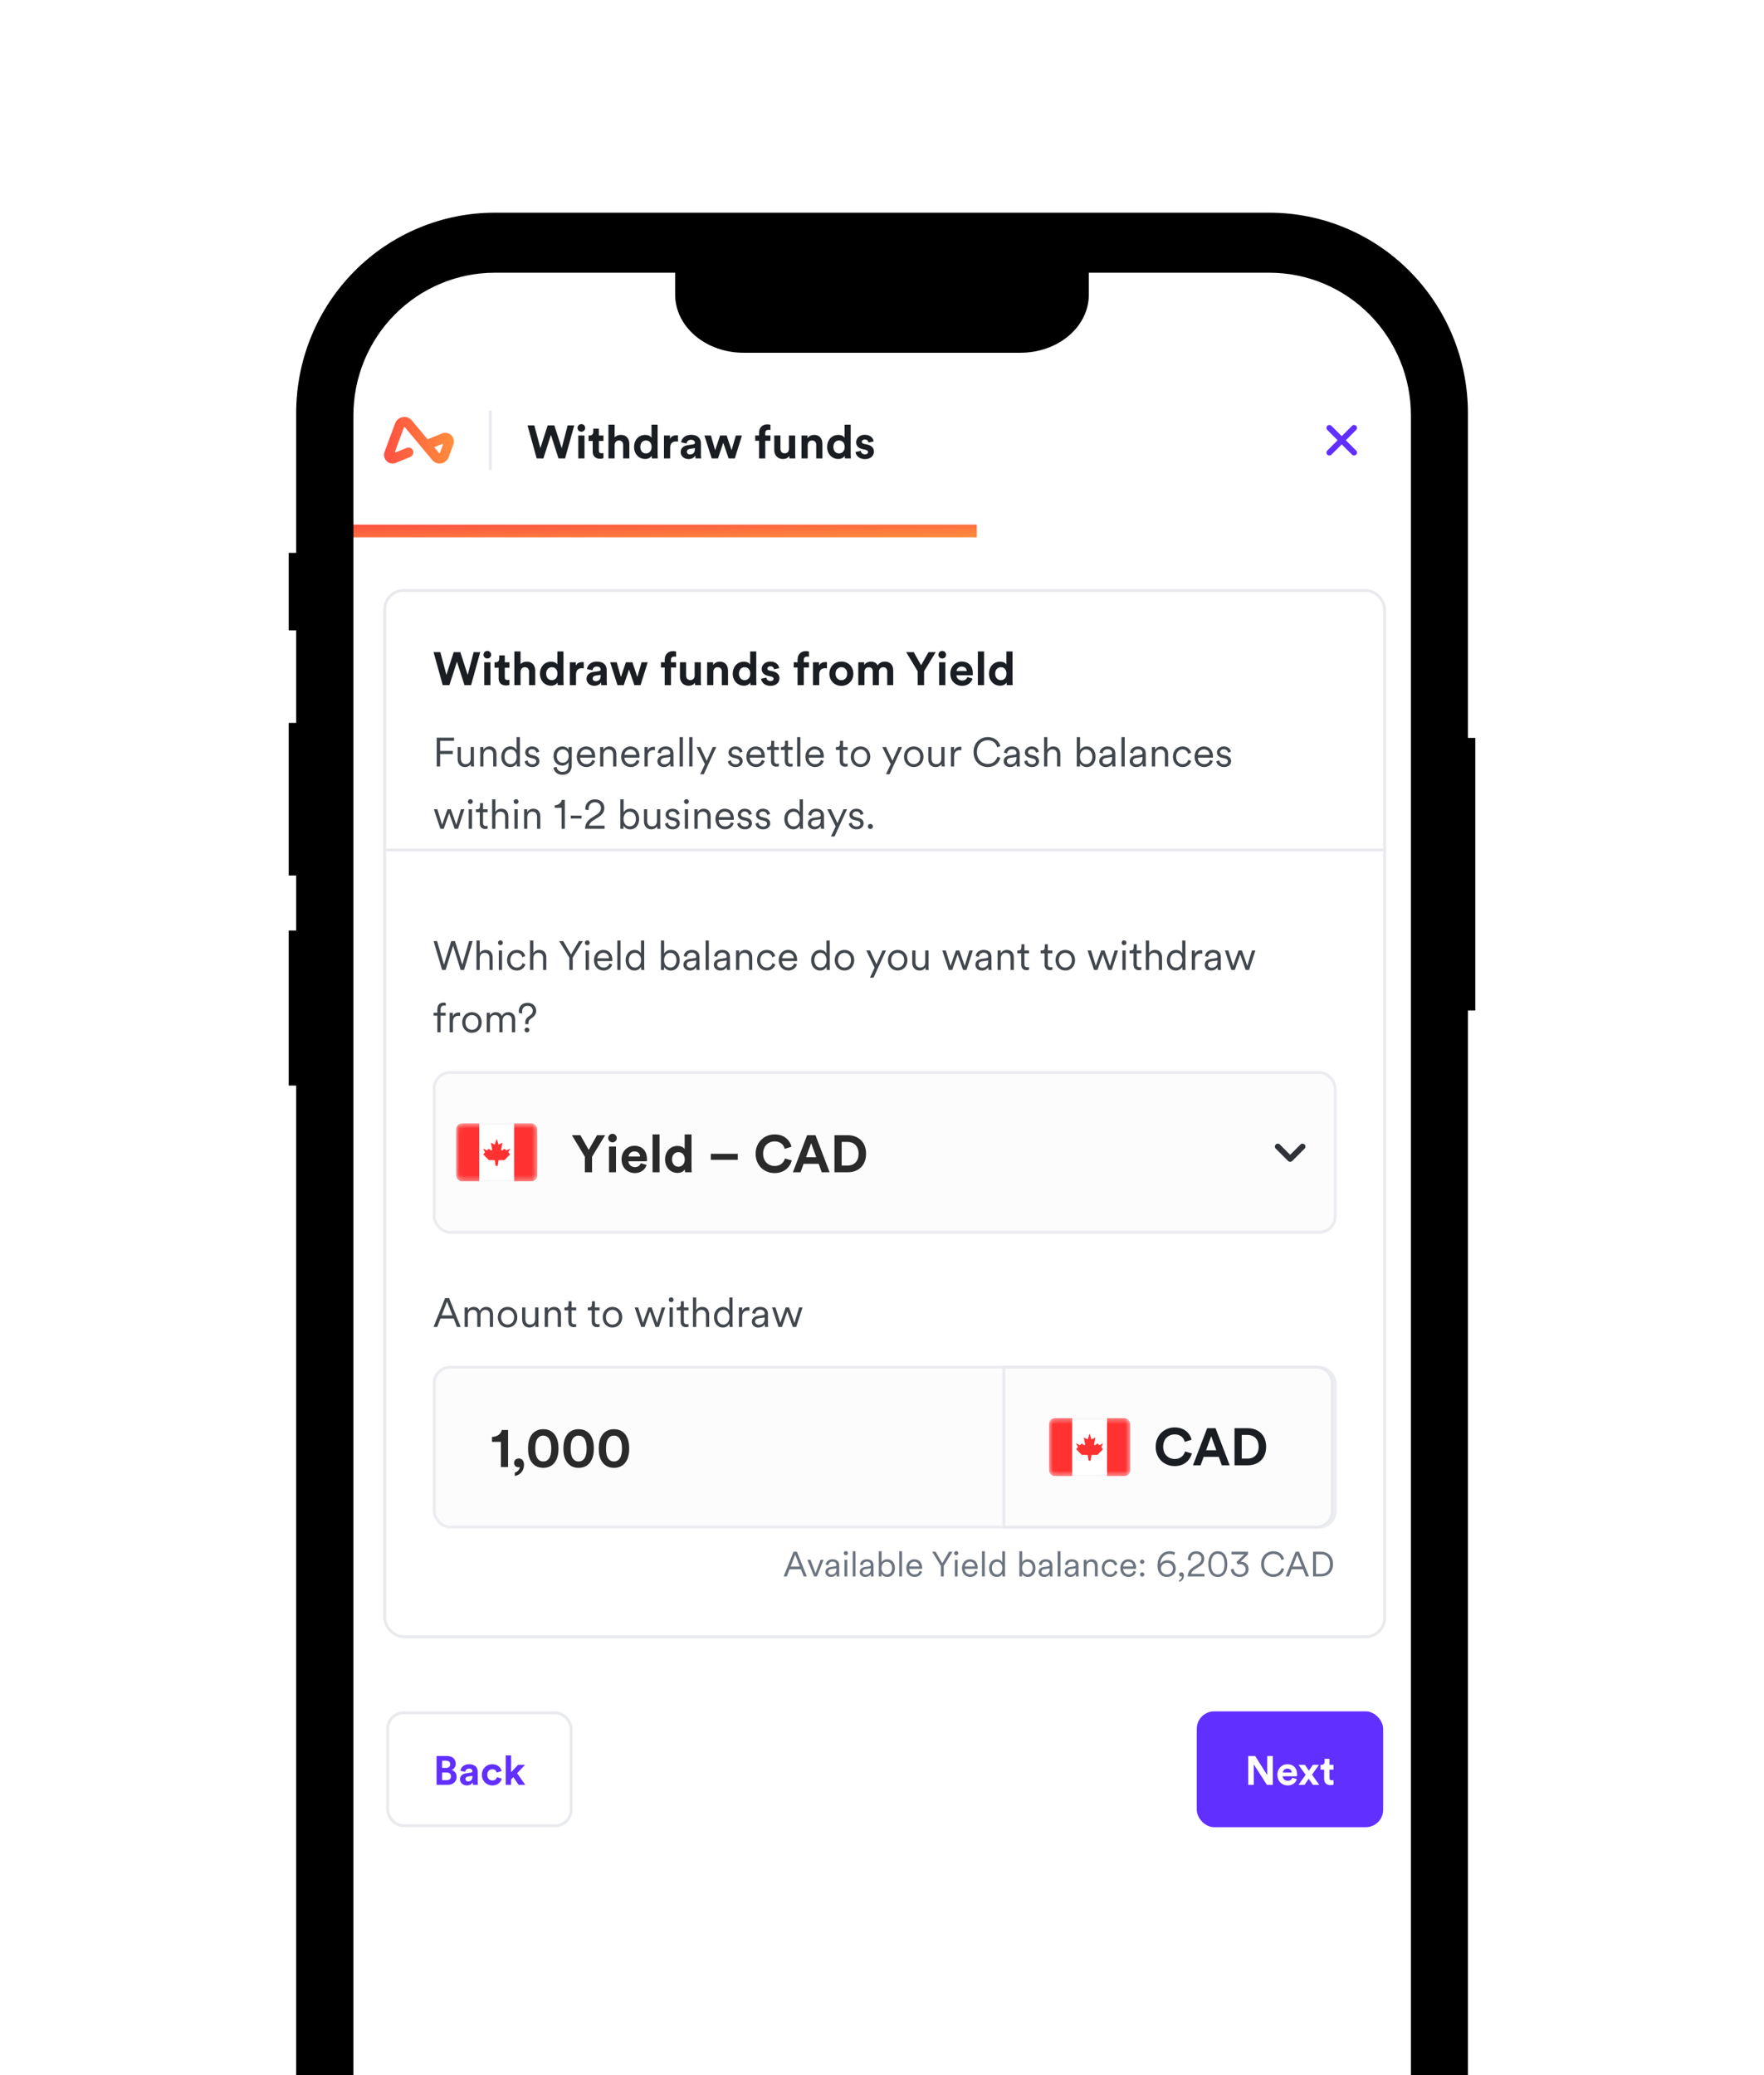 <svg width="340" height="400" viewBox="0 0 340 400" fill="none" xmlns="http://www.w3.org/2000/svg">
<g clip-path="url(#clip0_1073_50611)">
<g clip-path="url(#clip1_1073_50611)">
<rect x="65.045" y="51.678" width="210.603" height="451.293" rx="20.684" fill="white"/>
<g filter="url(#filter0_i_1073_50611)">
<rect width="210.396" height="31.419" transform="translate(65.044 69.713)" fill="white"/>
<rect width="95.492" height="11.488" transform="translate(74.022 79.679)" fill="white"/>
<path fill-rule="evenodd" clip-rule="evenodd" d="M77.614 80.963C78.29 80.845 78.957 81.091 79.4 81.621L82.424 85.246L85.207 84.109C85.825 83.857 86.506 83.992 86.983 84.463C87.461 84.933 87.612 85.618 87.379 86.249L86.5 88.637C86.269 89.264 85.744 89.749 85.094 89.876C84.973 89.9 84.853 89.911 84.734 89.911C84.192 89.911 83.681 89.673 83.322 89.243L78.052 82.927C77.995 82.859 77.886 82.878 77.855 82.962L76.139 87.601C76.104 87.697 76.198 87.79 76.292 87.751L78.396 86.892C78.892 86.689 79.46 86.949 79.63 87.471C79.786 87.948 79.524 88.463 79.064 88.65L76.316 89.773C75.807 89.981 75.222 89.944 74.764 89.639C74.11 89.203 73.861 88.383 74.126 87.668L76.151 82.19C76.391 81.54 76.938 81.082 77.614 80.963ZM85.379 86.284C85.414 86.188 85.32 86.095 85.226 86.133L83.689 86.761L84.611 87.867C84.668 87.935 84.778 87.916 84.809 87.832L85.379 86.284Z" fill="url(#paint0_linear_1073_50611)"/>
<rect width="0.561" height="11.488" transform="translate(94.22 79.679)" fill="#E8EAED"/>
<path d="M108.264 86.956L109.413 82.558H110.679L108.919 88.922H107.644L106.19 84.389L104.736 88.922H103.443L101.675 82.558H102.985L104.152 86.939L105.562 82.558H106.845L108.264 86.956ZM112.654 88.922H111.46V84.506H112.654V88.922ZM111.316 83.061C111.316 82.647 111.648 82.315 112.052 82.315C112.465 82.315 112.789 82.647 112.789 83.061C112.789 83.455 112.465 83.788 112.052 83.788C111.648 83.788 111.316 83.455 111.316 83.061ZM115.424 83.186V84.506H116.312V85.565H115.424V87.414C115.424 87.8 115.603 87.926 115.944 87.926C116.088 87.926 116.25 87.908 116.312 87.89V88.877C116.205 88.922 115.989 88.985 115.639 88.985C114.777 88.985 114.239 88.474 114.239 87.621V85.565H113.44V84.506H113.664C114.131 84.506 114.346 84.201 114.346 83.805V83.186H115.424ZM118.466 86.328V88.922H117.272V82.423H118.466V84.874C118.753 84.533 119.238 84.389 119.66 84.389C120.782 84.389 121.303 85.17 121.303 86.139V88.922H120.109V86.346C120.109 85.852 119.866 85.466 119.292 85.466C118.789 85.466 118.493 85.843 118.466 86.328ZM126.752 82.423V88.123C126.752 88.42 126.77 88.743 126.788 88.922H125.648C125.63 88.833 125.603 88.617 125.603 88.411C125.406 88.761 124.957 89.03 124.365 89.03C123.108 89.03 122.21 88.043 122.21 86.705C122.21 85.412 123.081 84.398 124.329 84.398C125.092 84.398 125.451 84.712 125.576 84.946V82.423H126.752ZM123.413 86.705C123.413 87.495 123.88 87.962 124.508 87.962C125.119 87.962 125.594 87.495 125.594 86.696C125.594 85.906 125.119 85.466 124.508 85.466C123.898 85.466 123.413 85.915 123.413 86.705ZM130.669 84.488V85.691C130.534 85.664 130.418 85.655 130.31 85.655C129.7 85.655 129.17 85.951 129.17 86.903V88.922H127.976V84.506H129.134V85.161C129.403 84.578 130.014 84.47 130.391 84.47C130.49 84.47 130.579 84.479 130.669 84.488ZM131.196 87.719C131.196 86.93 131.779 86.49 132.516 86.382L133.602 86.22C133.853 86.184 133.934 86.059 133.934 85.906C133.934 85.592 133.692 85.332 133.189 85.332C132.668 85.332 132.381 85.664 132.345 86.05L131.286 85.825C131.358 85.134 131.995 84.371 133.18 84.371C134.58 84.371 135.101 85.161 135.101 86.05V88.222C135.101 88.456 135.128 88.77 135.155 88.922H134.06C134.033 88.806 134.015 88.563 134.015 88.393C133.79 88.743 133.368 89.048 132.713 89.048C131.771 89.048 131.196 88.411 131.196 87.719ZM132.964 88.159C133.467 88.159 133.934 87.917 133.934 87.136V86.939L132.938 87.091C132.632 87.136 132.39 87.306 132.39 87.648C132.39 87.908 132.578 88.159 132.964 88.159ZM138.801 84.506H140.058L141.01 87.351L141.826 84.506H143.011L141.629 88.922H140.435L139.403 85.906L138.388 88.922H137.176L135.767 84.506H137.024L137.841 87.342L138.801 84.506ZM148.121 83.41C147.851 83.41 147.501 83.527 147.501 84.021V84.506H148.498V85.529H147.501V88.922H146.298V85.529H145.562V84.506H146.298V84.003C146.298 83.007 146.927 82.36 147.905 82.36C148.157 82.36 148.399 82.405 148.498 82.45V83.455C148.435 83.438 148.318 83.41 148.121 83.41ZM152.169 88.922C152.151 88.833 152.133 88.626 152.133 88.447C151.891 88.859 151.379 89.039 150.912 89.039C149.844 89.039 149.234 88.258 149.234 87.297V84.506H150.428V87.055C150.428 87.549 150.679 87.944 151.236 87.944C151.765 87.944 152.07 87.585 152.07 87.073V84.506H153.264V88.123C153.264 88.465 153.291 88.77 153.309 88.922H152.169ZM155.68 86.382V88.922H154.486V84.506H155.644V85.053C155.913 84.596 156.443 84.389 156.919 84.389C158.014 84.389 158.517 85.17 158.517 86.139V88.922H157.323V86.346C157.323 85.852 157.08 85.466 156.506 85.466C155.985 85.466 155.68 85.87 155.68 86.382ZM163.966 82.423V88.123C163.966 88.42 163.984 88.743 164.002 88.922H162.862C162.844 88.833 162.817 88.617 162.817 88.411C162.62 88.761 162.171 89.03 161.578 89.03C160.322 89.03 159.424 88.043 159.424 86.705C159.424 85.412 160.295 84.398 161.542 84.398C162.305 84.398 162.665 84.712 162.79 84.946V82.423H163.966ZM160.627 86.705C160.627 87.495 161.094 87.962 161.722 87.962C162.332 87.962 162.808 87.495 162.808 86.696C162.808 85.906 162.332 85.466 161.722 85.466C161.112 85.466 160.627 85.915 160.627 86.705ZM164.894 87.692L165.917 87.468C165.944 87.818 166.204 88.141 166.725 88.141C167.12 88.141 167.308 87.935 167.308 87.701C167.308 87.504 167.174 87.342 166.833 87.271L166.249 87.136C165.396 86.947 165.01 86.436 165.01 85.816C165.01 85.026 165.71 84.371 166.662 84.371C167.919 84.371 168.341 85.17 168.395 85.646L167.398 85.87C167.362 85.61 167.174 85.278 166.671 85.278C166.357 85.278 166.105 85.466 166.105 85.718C166.105 85.933 166.267 86.068 166.509 86.113L167.138 86.247C168.009 86.427 168.448 86.956 168.448 87.603C168.448 88.321 167.892 89.057 166.734 89.057C165.405 89.057 164.947 88.195 164.894 87.692Z" fill="#1A1D21"/>
<path fill-rule="evenodd" clip-rule="evenodd" d="M259.402 85.422L261.386 87.406C261.605 87.625 261.605 87.98 261.386 88.2C261.167 88.419 260.812 88.419 260.593 88.2L258.609 86.216L256.625 88.2C256.406 88.419 256.051 88.419 255.832 88.2C255.613 87.98 255.613 87.625 255.832 87.406L257.815 85.422L255.832 83.439C255.613 83.22 255.613 82.864 255.832 82.645C256.051 82.426 256.406 82.426 256.625 82.645L258.609 84.629L260.593 82.645C260.812 82.426 261.167 82.426 261.386 82.645C261.605 82.864 261.605 83.22 261.386 83.439L259.402 85.422Z" fill="#612FFF"/>
</g>
<rect width="123.228" height="2.447" transform="translate(63.959 101.11)" fill="#F6F7F8"/>
<rect width="123.228" height="2.447" transform="translate(65.044 101.132)" fill="url(#paint1_linear_1073_50611)"/>
<g filter="url(#filter1_d_1073_50611)">
<g clip-path="url(#clip2_1073_50611)">
<rect x="74.44" y="114.102" width="192.155" height="201.119" rx="3.361" fill="white"/>
<path d="M90.145 130.102L91.292 125.71H92.556L90.799 132.065H89.526L88.074 127.539L86.622 132.065H85.332L83.566 125.71H84.874L86.04 130.084L87.447 125.71H88.729L90.145 130.102ZM94.528 132.065H93.336V127.655H94.528V132.065ZM93.193 126.212C93.193 125.8 93.525 125.468 93.928 125.468C94.34 125.468 94.663 125.8 94.663 126.212C94.663 126.607 94.34 126.938 93.928 126.938C93.525 126.938 93.193 126.607 93.193 126.212ZM97.294 126.338V127.655H98.181V128.713H97.294V130.56C97.294 130.945 97.473 131.07 97.814 131.07C97.957 131.07 98.119 131.053 98.181 131.035V132.021C98.074 132.065 97.859 132.128 97.509 132.128C96.649 132.128 96.111 131.617 96.111 130.766V128.713H95.313V127.655H95.537C96.003 127.655 96.219 127.351 96.219 126.956V126.338H97.294ZM100.332 129.475V132.065H99.14V125.576H100.332V128.023C100.619 127.682 101.103 127.539 101.524 127.539C102.644 127.539 103.164 128.319 103.164 129.287V132.065H101.972V129.493C101.972 129 101.73 128.614 101.157 128.614C100.655 128.614 100.359 128.991 100.332 129.475ZM108.606 125.576V131.268C108.606 131.563 108.624 131.886 108.642 132.065H107.503C107.485 131.976 107.459 131.761 107.459 131.555C107.261 131.904 106.813 132.173 106.222 132.173C104.967 132.173 104.07 131.187 104.07 129.851C104.07 128.561 104.94 127.548 106.186 127.548C106.948 127.548 107.306 127.862 107.432 128.095V125.576H108.606ZM105.271 129.851C105.271 130.64 105.738 131.106 106.365 131.106C106.975 131.106 107.45 130.64 107.45 129.842C107.45 129.054 106.975 128.614 106.365 128.614C105.756 128.614 105.271 129.063 105.271 129.851ZM112.517 127.637V128.839C112.382 128.812 112.266 128.803 112.158 128.803C111.549 128.803 111.02 129.099 111.02 130.049V132.065H109.828V127.655H110.984V128.31C111.253 127.727 111.862 127.62 112.239 127.62C112.337 127.62 112.427 127.628 112.517 127.637ZM113.043 130.864C113.043 130.076 113.625 129.636 114.36 129.529L115.445 129.367C115.696 129.332 115.777 129.206 115.777 129.054C115.777 128.74 115.535 128.48 115.033 128.48C114.513 128.48 114.226 128.812 114.19 129.197L113.132 128.973C113.204 128.283 113.841 127.521 115.024 127.521C116.422 127.521 116.942 128.31 116.942 129.197V131.366C116.942 131.599 116.969 131.913 116.996 132.065H115.902C115.875 131.949 115.857 131.707 115.857 131.537C115.633 131.886 115.212 132.191 114.558 132.191C113.617 132.191 113.043 131.555 113.043 130.864ZM114.809 131.304C115.311 131.304 115.777 131.062 115.777 130.282V130.084L114.782 130.237C114.477 130.282 114.235 130.452 114.235 130.793C114.235 131.053 114.423 131.304 114.809 131.304ZM120.637 127.655H121.892L122.842 130.497L123.657 127.655H124.841L123.46 132.065H122.268L121.237 129.054L120.224 132.065H119.014L117.607 127.655H118.862L119.678 130.488L120.637 127.655ZM129.942 126.562C129.674 126.562 129.324 126.678 129.324 127.171V127.655H130.319V128.677H129.324V132.065H128.123V128.677H127.388V127.655H128.123V127.153C128.123 126.158 128.75 125.513 129.727 125.513C129.978 125.513 130.22 125.558 130.319 125.603V126.607C130.256 126.589 130.14 126.562 129.942 126.562ZM133.985 132.065C133.967 131.976 133.949 131.77 133.949 131.59C133.707 132.003 133.196 132.182 132.73 132.182C131.663 132.182 131.054 131.402 131.054 130.443V127.655H132.246V130.201C132.246 130.694 132.497 131.088 133.053 131.088C133.581 131.088 133.886 130.73 133.886 130.219V127.655H135.078V131.268C135.078 131.608 135.105 131.913 135.123 132.065H133.985ZM137.49 129.529V132.065H136.298V127.655H137.454V128.202C137.723 127.745 138.252 127.539 138.727 127.539C139.821 127.539 140.323 128.319 140.323 129.287V132.065H139.131V129.493C139.131 129 138.889 128.614 138.315 128.614C137.795 128.614 137.49 129.018 137.49 129.529ZM145.764 125.576V131.268C145.764 131.563 145.782 131.886 145.8 132.065H144.662C144.644 131.976 144.617 131.761 144.617 131.555C144.42 131.904 143.972 132.173 143.38 132.173C142.125 132.173 141.229 131.187 141.229 129.851C141.229 128.561 142.098 127.548 143.344 127.548C144.106 127.548 144.465 127.862 144.59 128.095V125.576H145.764ZM142.43 129.851C142.43 130.64 142.896 131.106 143.523 131.106C144.133 131.106 144.608 130.64 144.608 129.842C144.608 129.054 144.133 128.614 143.523 128.614C142.914 128.614 142.43 129.063 142.43 129.851ZM146.69 130.837L147.712 130.613C147.739 130.963 147.999 131.286 148.519 131.286C148.913 131.286 149.101 131.079 149.101 130.846C149.101 130.649 148.967 130.488 148.626 130.416L148.044 130.282C147.192 130.093 146.807 129.583 146.807 128.964C146.807 128.175 147.506 127.521 148.456 127.521C149.711 127.521 150.132 128.319 150.186 128.794L149.191 129.018C149.155 128.758 148.967 128.426 148.465 128.426C148.151 128.426 147.9 128.614 147.9 128.865C147.9 129.081 148.062 129.215 148.304 129.26L148.931 129.394C149.801 129.574 150.24 130.102 150.24 130.748C150.24 131.465 149.684 132.2 148.528 132.2C147.201 132.2 146.744 131.339 146.69 130.837ZM155.546 126.562C155.277 126.562 154.928 126.678 154.928 127.171V127.655H155.923V128.677H154.928V132.065H153.727V128.677H152.992V127.655H153.727V127.153C153.727 126.158 154.354 125.513 155.331 125.513C155.582 125.513 155.824 125.558 155.923 125.603V126.607C155.86 126.589 155.743 126.562 155.546 126.562ZM159.391 127.637V128.839C159.257 128.812 159.14 128.803 159.033 128.803C158.423 128.803 157.894 129.099 157.894 130.049V132.065H156.702V127.655H157.859V128.31C158.127 127.727 158.737 127.62 159.113 127.62C159.212 127.62 159.302 127.628 159.391 127.637ZM162.169 131.115C162.751 131.115 163.289 130.694 163.289 129.86C163.289 129.027 162.751 128.606 162.169 128.606C161.586 128.606 161.048 129.027 161.048 129.86C161.048 130.685 161.586 131.115 162.169 131.115ZM162.169 127.521C163.486 127.521 164.481 128.498 164.481 129.86C164.481 131.214 163.486 132.2 162.169 132.2C160.851 132.2 159.856 131.214 159.856 129.86C159.856 128.498 160.851 127.521 162.169 127.521ZM166.622 132.065H165.429V127.655H166.568V128.193C166.81 127.763 167.375 127.53 167.859 127.53C168.459 127.53 168.943 127.79 169.167 128.265C169.517 127.727 169.983 127.53 170.566 127.53C171.381 127.53 172.161 128.023 172.161 129.206V132.065H171.005V129.448C171.005 128.973 170.772 128.614 170.225 128.614C169.714 128.614 169.409 129.009 169.409 129.484V132.065H168.226V129.448C168.226 128.973 167.984 128.614 167.446 128.614C166.926 128.614 166.622 129 166.622 129.484V132.065ZM176.876 129.394L174.662 125.71H176.114L177.539 128.229L178.964 125.71H180.353L178.112 129.394V132.065H176.876V129.394ZM182.211 132.065H181.019V127.655H182.211V132.065ZM180.876 126.212C180.876 125.8 181.208 125.468 181.611 125.468C182.023 125.468 182.346 125.8 182.346 126.212C182.346 126.607 182.023 126.938 181.611 126.938C181.208 126.938 180.876 126.607 180.876 126.212ZM184.368 129.358H186.34C186.322 128.919 186.035 128.489 185.354 128.489C184.735 128.489 184.395 128.955 184.368 129.358ZM186.456 130.506L187.451 130.802C187.227 131.563 186.528 132.2 185.443 132.2C184.233 132.2 183.167 131.33 183.167 129.842C183.167 128.435 184.206 127.521 185.336 127.521C186.698 127.521 187.514 128.39 187.514 129.807C187.514 129.977 187.496 130.156 187.496 130.174H184.341C184.368 130.757 184.861 131.178 185.452 131.178C186.008 131.178 186.313 130.9 186.456 130.506ZM189.669 132.065H188.477V125.576H189.669V132.065ZM195.151 125.576V131.268C195.151 131.563 195.169 131.886 195.187 132.065H194.049C194.031 131.976 194.004 131.761 194.004 131.555C193.807 131.904 193.358 132.173 192.767 132.173C191.512 132.173 190.616 131.187 190.616 129.851C190.616 128.561 191.485 127.548 192.731 127.548C193.493 127.548 193.851 127.862 193.977 128.095V125.576H195.151ZM191.817 129.851C191.817 130.64 192.283 131.106 192.91 131.106C193.52 131.106 193.995 130.64 193.995 129.842C193.995 129.054 193.52 128.614 192.91 128.614C192.301 128.614 191.817 129.063 191.817 129.851Z" fill="#1A1D21"/>
<line x1="74.44" y1="163.835" x2="266.596" y2="163.835" stroke="#E8EAED" stroke-width="0.56"/>
<path d="M84.832 147.751H84.173V142.191H87.514V142.795H84.832V144.748H87.271V145.351H84.832V147.751ZM90.746 147.242C90.565 147.626 90.11 147.861 89.616 147.861C88.707 147.861 88.205 147.187 88.205 146.355V143.995H88.832V146.253C88.832 146.802 89.091 147.297 89.757 147.297C90.377 147.297 90.714 146.857 90.714 146.261V143.995H91.342V147.046C91.342 147.336 91.365 147.602 91.389 147.751H90.785C90.761 147.665 90.746 147.461 90.746 147.273V147.242ZM93.191 145.54V147.751H92.564V143.995H93.175V144.559C93.419 144.12 93.858 143.885 94.352 143.885C95.254 143.885 95.693 144.528 95.693 145.344V147.751H95.066V145.438C95.066 144.889 94.815 144.45 94.132 144.45C93.528 144.45 93.191 144.951 93.191 145.54ZM99.59 147.21V147.108C99.417 147.477 99.009 147.861 98.359 147.861C97.276 147.861 96.617 146.983 96.617 145.869C96.617 144.779 97.308 143.885 98.359 143.885C99.08 143.885 99.449 144.285 99.574 144.599V142.081H100.202V147.046C100.202 147.422 100.225 147.673 100.241 147.751H99.629C99.613 147.665 99.59 147.453 99.59 147.21ZM98.413 147.297C99.119 147.297 99.59 146.7 99.59 145.869C99.59 145.038 99.127 144.45 98.413 144.45C97.7 144.45 97.245 145.038 97.245 145.869C97.245 146.7 97.707 147.297 98.413 147.297ZM101.12 146.763L101.684 146.567C101.739 146.999 102.061 147.328 102.626 147.328C103.073 147.328 103.355 147.077 103.355 146.755C103.355 146.473 103.127 146.285 102.782 146.206L102.171 146.065C101.598 145.932 101.237 145.563 101.237 145.022C101.237 144.395 101.833 143.885 102.547 143.885C103.52 143.885 103.857 144.504 103.943 144.889L103.386 145.093C103.339 144.834 103.143 144.418 102.547 144.418C102.155 144.418 101.849 144.669 101.849 144.983C101.849 145.25 102.014 145.414 102.343 145.493L102.955 145.634C103.614 145.783 103.975 146.167 103.975 146.724C103.975 147.265 103.512 147.861 102.618 147.861C101.629 147.861 101.182 147.234 101.12 146.763ZM106.681 147.963L107.285 147.814C107.348 148.363 107.764 148.787 108.375 148.787C109.254 148.787 109.575 148.269 109.575 147.493V146.889C109.403 147.25 108.995 147.587 108.383 147.587C107.387 147.587 106.689 146.795 106.689 145.744C106.689 144.693 107.379 143.885 108.399 143.885C108.987 143.885 109.395 144.159 109.583 144.528V143.995H110.203V147.469C110.203 148.395 109.779 149.351 108.375 149.351C107.45 149.351 106.775 148.755 106.681 147.963ZM109.607 145.736C109.607 144.959 109.144 144.45 108.462 144.45C107.779 144.45 107.317 144.959 107.317 145.736C107.317 146.512 107.779 147.022 108.462 147.022C109.144 147.022 109.607 146.512 109.607 145.736ZM111.829 145.508H114.072C114.056 144.912 113.672 144.442 112.958 144.442C112.307 144.442 111.868 144.951 111.829 145.508ZM114.158 146.489L114.699 146.685C114.487 147.336 113.899 147.861 113.028 147.861C112.025 147.861 111.17 147.124 111.17 145.861C111.17 144.677 112.001 143.885 112.95 143.885C114.087 143.885 114.723 144.677 114.723 145.822C114.723 145.9 114.715 145.987 114.707 146.042H111.813V146.073C111.813 146.787 112.354 147.297 113.028 147.297C113.664 147.297 114.009 146.936 114.158 146.489ZM116.299 145.54V147.751H115.672V143.995H116.283V144.559C116.527 144.12 116.966 143.885 117.46 143.885C118.362 143.885 118.801 144.528 118.801 145.344V147.751H118.174V145.438C118.174 144.889 117.923 144.45 117.24 144.45C116.636 144.45 116.299 144.951 116.299 145.54ZM120.376 145.508H122.619C122.604 144.912 122.219 144.442 121.506 144.442C120.855 144.442 120.415 144.951 120.376 145.508ZM122.706 146.489L123.247 146.685C123.035 147.336 122.447 147.861 121.576 147.861C120.572 147.861 119.717 147.124 119.717 145.861C119.717 144.677 120.549 143.885 121.498 143.885C122.635 143.885 123.27 144.677 123.27 145.822C123.27 145.9 123.262 145.987 123.255 146.042H120.361V146.073C120.361 146.787 120.902 147.297 121.576 147.297C122.212 147.297 122.557 146.936 122.706 146.489ZM126.235 143.971V144.638C126.133 144.606 126.016 144.599 125.906 144.599C125.278 144.599 124.847 144.959 124.847 145.806V147.751H124.219V143.995H124.831V144.669C125.074 144.12 125.553 143.94 125.968 143.94C126.07 143.94 126.18 143.955 126.235 143.971ZM126.71 146.755C126.71 146.097 127.173 145.728 127.832 145.634L128.843 145.485C129.118 145.446 129.181 145.328 129.181 145.163C129.181 144.74 128.898 144.418 128.31 144.418C127.761 144.418 127.432 144.748 127.377 145.226L126.781 145.085C126.859 144.371 127.487 143.885 128.294 143.885C129.361 143.885 129.808 144.497 129.808 145.226V147.124C129.808 147.438 129.832 147.634 129.855 147.751H129.243C129.228 147.665 129.196 147.477 129.196 147.187C129.032 147.493 128.624 147.861 127.949 147.861C127.173 147.861 126.71 147.328 126.71 146.755ZM128.028 147.328C128.679 147.328 129.181 146.967 129.181 146.167V145.916L127.957 146.097C127.596 146.151 127.338 146.355 127.338 146.724C127.338 147.03 127.596 147.328 128.028 147.328ZM131.618 147.751H130.99V142.081H131.618V147.751ZM133.471 147.751H132.844V142.081H133.471V147.751ZM135.654 149.242H134.956L135.866 147.304L134.25 143.995H134.972L136.211 146.653L137.38 143.995H138.062L135.654 149.242ZM140.297 146.763L140.861 146.567C140.916 146.999 141.238 147.328 141.803 147.328C142.25 147.328 142.532 147.077 142.532 146.755C142.532 146.473 142.305 146.285 141.959 146.206L141.348 146.065C140.775 145.932 140.414 145.563 140.414 145.022C140.414 144.395 141.01 143.885 141.724 143.885C142.697 143.885 143.034 144.504 143.12 144.889L142.563 145.093C142.516 144.834 142.32 144.418 141.724 144.418C141.332 144.418 141.026 144.669 141.026 144.983C141.026 145.25 141.191 145.414 141.52 145.493L142.132 145.634C142.791 145.783 143.152 146.167 143.152 146.724C143.152 147.265 142.689 147.861 141.795 147.861C140.807 147.861 140.359 147.234 140.297 146.763ZM144.518 145.508H146.761C146.746 144.912 146.361 144.442 145.648 144.442C144.997 144.442 144.557 144.951 144.518 145.508ZM146.848 146.489L147.389 146.685C147.177 147.336 146.589 147.861 145.718 147.861C144.714 147.861 143.859 147.124 143.859 145.861C143.859 144.677 144.691 143.885 145.64 143.885C146.777 143.885 147.412 144.677 147.412 145.822C147.412 145.9 147.404 145.987 147.397 146.042H144.503V146.073C144.503 146.787 145.044 147.297 145.718 147.297C146.353 147.297 146.699 146.936 146.848 146.489ZM149.233 142.802V143.995H150.119V144.559H149.233V146.638C149.233 147.03 149.405 147.226 149.805 147.226C149.915 147.226 150.056 147.202 150.119 147.187V147.72C150.049 147.744 149.868 147.791 149.625 147.791C149.005 147.791 148.605 147.406 148.605 146.724V144.559H147.853V143.995H148.096C148.48 143.995 148.645 143.775 148.645 143.422V142.802H149.233ZM151.891 142.802V143.995H152.777V144.559H151.891V146.638C151.891 147.03 152.063 147.226 152.463 147.226C152.573 147.226 152.714 147.202 152.777 147.187V147.72C152.706 147.744 152.526 147.791 152.283 147.791C151.663 147.791 151.263 147.406 151.263 146.724V144.559H150.51V143.995H150.753C151.138 143.995 151.302 143.775 151.302 143.422V142.802H151.891ZM154.266 147.751H153.639V142.081H154.266V147.751ZM155.892 145.508H158.135C158.12 144.912 157.735 144.442 157.022 144.442C156.371 144.442 155.931 144.951 155.892 145.508ZM158.222 146.489L158.763 146.685C158.551 147.336 157.963 147.861 157.092 147.861C156.088 147.861 155.233 147.124 155.233 145.861C155.233 144.677 156.065 143.885 157.014 143.885C158.151 143.885 158.786 144.677 158.786 145.822C158.786 145.9 158.778 145.987 158.771 146.042H155.876V146.073C155.876 146.787 156.418 147.297 157.092 147.297C157.727 147.297 158.073 146.936 158.222 146.489ZM162.491 142.802V143.995H163.377V144.559H162.491V146.638C162.491 147.03 162.664 147.226 163.064 147.226C163.173 147.226 163.315 147.202 163.377 147.187V147.72C163.307 147.744 163.126 147.791 162.883 147.791C162.264 147.791 161.864 147.406 161.864 146.724V144.559H161.111V143.995H161.354C161.738 143.995 161.903 143.775 161.903 143.422V142.802H162.491ZM165.863 143.885C166.945 143.885 167.745 144.716 167.745 145.869C167.745 147.03 166.945 147.861 165.863 147.861C164.78 147.861 163.98 147.03 163.98 145.869C163.98 144.716 164.78 143.885 165.863 143.885ZM165.863 144.45C165.188 144.45 164.608 144.959 164.608 145.869C164.608 146.787 165.188 147.297 165.863 147.297C166.537 147.297 167.117 146.787 167.117 145.869C167.117 144.959 166.537 144.45 165.863 144.45ZM171.461 149.242H170.763L171.673 147.304L170.057 143.995H170.779L172.018 146.653L173.187 143.995H173.869L171.461 149.242ZM176.118 143.885C177.201 143.885 178.001 144.716 178.001 145.869C178.001 147.03 177.201 147.861 176.118 147.861C175.036 147.861 174.236 147.03 174.236 145.869C174.236 144.716 175.036 143.885 176.118 143.885ZM176.118 144.45C175.444 144.45 174.863 144.959 174.863 145.869C174.863 146.787 175.444 147.297 176.118 147.297C176.793 147.297 177.373 146.787 177.373 145.869C177.373 144.959 176.793 144.45 176.118 144.45ZM181.462 147.242C181.281 147.626 180.827 147.861 180.332 147.861C179.423 147.861 178.921 147.187 178.921 146.355V143.995H179.548V146.253C179.548 146.802 179.807 147.297 180.474 147.297C181.093 147.297 181.431 146.857 181.431 146.261V143.995H182.058V147.046C182.058 147.336 182.081 147.602 182.105 147.751H181.501C181.478 147.665 181.462 147.461 181.462 147.273V147.242ZM185.296 143.971V144.638C185.194 144.606 185.076 144.599 184.966 144.599C184.339 144.599 183.907 144.959 183.907 145.806V147.751H183.28V143.995H183.892V144.669C184.135 144.12 184.613 143.94 185.029 143.94C185.131 143.94 185.241 143.955 185.296 143.971ZM190.378 147.861C188.966 147.861 187.641 146.826 187.641 144.967C187.641 143.108 189.005 142.081 190.378 142.081C191.641 142.081 192.535 142.779 192.809 143.846L192.197 144.057C191.986 143.187 191.327 142.685 190.378 142.685C189.319 142.685 188.299 143.461 188.299 144.967C188.299 146.481 189.319 147.257 190.378 147.257C191.366 147.257 192.009 146.661 192.237 145.861L192.817 146.073C192.535 147.116 191.648 147.861 190.378 147.861ZM193.445 146.755C193.445 146.097 193.908 145.728 194.567 145.634L195.578 145.485C195.853 145.446 195.916 145.328 195.916 145.163C195.916 144.74 195.633 144.418 195.045 144.418C194.496 144.418 194.167 144.748 194.112 145.226L193.516 145.085C193.594 144.371 194.222 143.885 195.029 143.885C196.096 143.885 196.543 144.497 196.543 145.226V147.124C196.543 147.438 196.567 147.634 196.59 147.751H195.978C195.963 147.665 195.931 147.477 195.931 147.187C195.767 147.493 195.359 147.861 194.684 147.861C193.908 147.861 193.445 147.328 193.445 146.755ZM194.763 147.328C195.414 147.328 195.916 146.967 195.916 146.167V145.916L194.692 146.097C194.331 146.151 194.073 146.355 194.073 146.724C194.073 147.03 194.331 147.328 194.763 147.328ZM197.419 146.763L197.984 146.567C198.039 146.999 198.361 147.328 198.925 147.328C199.372 147.328 199.655 147.077 199.655 146.755C199.655 146.473 199.427 146.285 199.082 146.206L198.47 146.065C197.898 145.932 197.537 145.563 197.537 145.022C197.537 144.395 198.133 143.885 198.847 143.885C199.819 143.885 200.157 144.504 200.243 144.889L199.686 145.093C199.639 144.834 199.443 144.418 198.847 144.418C198.455 144.418 198.149 144.669 198.149 144.983C198.149 145.25 198.314 145.414 198.643 145.493L199.255 145.634C199.914 145.783 200.274 146.167 200.274 146.724C200.274 147.265 199.812 147.861 198.917 147.861C197.929 147.861 197.482 147.234 197.419 146.763ZM201.868 145.508V147.751H201.241V142.081H201.868V144.497C202.111 144.104 202.543 143.885 203.029 143.885C203.931 143.885 204.37 144.528 204.37 145.344V147.751H203.743V145.438C203.743 144.889 203.492 144.45 202.81 144.45C202.213 144.45 201.868 144.928 201.868 145.508ZM208.156 147.751H207.544V142.081H208.172V144.606C208.344 144.253 208.784 143.885 209.458 143.885C210.572 143.885 211.168 144.771 211.168 145.869C211.168 146.991 210.533 147.861 209.442 147.861C208.815 147.861 208.376 147.54 208.156 147.132V147.751ZM209.348 147.297C210.07 147.297 210.54 146.7 210.54 145.869C210.54 145.038 210.078 144.45 209.348 144.45C208.619 144.45 208.156 145.038 208.156 145.869C208.156 146.7 208.627 147.297 209.348 147.297ZM211.873 146.755C211.873 146.097 212.336 145.728 212.995 145.634L214.007 145.485C214.281 145.446 214.344 145.328 214.344 145.163C214.344 144.74 214.062 144.418 213.473 144.418C212.924 144.418 212.595 144.748 212.54 145.226L211.944 145.085C212.022 144.371 212.65 143.885 213.458 143.885C214.524 143.885 214.971 144.497 214.971 145.226V147.124C214.971 147.438 214.995 147.634 215.018 147.751H214.407C214.391 147.665 214.36 147.477 214.36 147.187C214.195 147.493 213.787 147.861 213.113 147.861C212.336 147.861 211.873 147.328 211.873 146.755ZM213.191 147.328C213.842 147.328 214.344 146.967 214.344 146.167V145.916L213.12 146.097C212.76 146.151 212.501 146.355 212.501 146.724C212.501 147.03 212.76 147.328 213.191 147.328ZM216.781 147.751H216.153V142.081H216.781V147.751ZM217.74 146.755C217.74 146.097 218.203 145.728 218.862 145.634L219.874 145.485C220.148 145.446 220.211 145.328 220.211 145.163C220.211 144.74 219.929 144.418 219.34 144.418C218.791 144.418 218.462 144.748 218.407 145.226L217.811 145.085C217.889 144.371 218.517 143.885 219.325 143.885C220.391 143.885 220.838 144.497 220.838 145.226V147.124C220.838 147.438 220.862 147.634 220.885 147.751H220.274C220.258 147.665 220.227 147.477 220.227 147.187C220.062 147.493 219.654 147.861 218.98 147.861C218.203 147.861 217.74 147.328 217.74 146.755ZM219.058 147.328C219.709 147.328 220.211 146.967 220.211 146.167V145.916L218.987 146.097C218.627 146.151 218.368 146.355 218.368 146.724C218.368 147.03 218.627 147.328 219.058 147.328ZM222.648 145.54V147.751H222.02V143.995H222.632V144.559C222.875 144.12 223.315 143.885 223.809 143.885C224.711 143.885 225.15 144.528 225.15 145.344V147.751H224.522V145.438C224.522 144.889 224.271 144.45 223.589 144.45C222.985 144.45 222.648 144.951 222.648 145.54ZM227.925 144.45C227.266 144.45 226.694 144.959 226.694 145.869C226.694 146.771 227.266 147.297 227.933 147.297C228.646 147.297 228.945 146.795 229.054 146.45L229.603 146.693C229.423 147.25 228.897 147.861 227.933 147.861C226.85 147.861 226.066 147.014 226.066 145.869C226.066 144.701 226.866 143.885 227.925 143.885C228.89 143.885 229.415 144.473 229.572 145.069L229.007 145.312C228.905 144.912 228.599 144.45 227.925 144.45ZM230.899 145.508H233.142C233.127 144.912 232.742 144.442 232.029 144.442C231.378 144.442 230.938 144.951 230.899 145.508ZM233.229 146.489L233.77 146.685C233.558 147.336 232.97 147.861 232.099 147.861C231.095 147.861 230.24 147.124 230.24 145.861C230.24 144.677 231.072 143.885 232.021 143.885C233.158 143.885 233.793 144.677 233.793 145.822C233.793 145.9 233.785 145.987 233.778 146.042H230.884V146.073C230.884 146.787 231.425 147.297 232.099 147.297C232.735 147.297 233.08 146.936 233.229 146.489ZM234.437 146.763L235.001 146.567C235.056 146.999 235.378 147.328 235.942 147.328C236.389 147.328 236.672 147.077 236.672 146.755C236.672 146.473 236.444 146.285 236.099 146.206L235.488 146.065C234.915 145.932 234.554 145.563 234.554 145.022C234.554 144.395 235.15 143.885 235.864 143.885C236.837 143.885 237.174 144.504 237.26 144.889L236.703 145.093C236.656 144.834 236.46 144.418 235.864 144.418C235.472 144.418 235.166 144.669 235.166 144.983C235.166 145.25 235.331 145.414 235.66 145.493L236.272 145.634C236.931 145.783 237.291 146.167 237.291 146.724C237.291 147.265 236.829 147.861 235.935 147.861C234.946 147.861 234.499 147.234 234.437 146.763ZM86.251 155.995H86.902L87.945 158.967L88.84 155.995H89.506L88.283 159.751H87.624L86.573 156.755L85.538 159.751H84.871L83.624 155.995H84.298L85.216 158.967L86.251 155.995ZM90.97 159.751H90.343V155.995H90.97V159.751ZM90.186 154.512C90.186 154.253 90.397 154.042 90.656 154.042C90.915 154.042 91.127 154.253 91.127 154.512C91.127 154.771 90.915 154.983 90.656 154.983C90.397 154.983 90.186 154.771 90.186 154.512ZM93.106 154.802V155.995H93.992V156.559H93.106V158.638C93.106 159.03 93.278 159.226 93.678 159.226C93.788 159.226 93.93 159.202 93.992 159.187V159.72C93.922 159.744 93.741 159.791 93.498 159.791C92.879 159.791 92.478 159.406 92.478 158.724V156.559H91.726V155.995H91.969C92.353 155.995 92.518 155.775 92.518 155.422V154.802H93.106ZM95.481 157.508V159.751H94.854V154.081H95.481V156.497C95.725 156.104 96.156 155.885 96.642 155.885C97.544 155.885 97.983 156.528 97.983 157.344V159.751H97.356V157.438C97.356 156.889 97.105 156.45 96.422 156.45C95.826 156.45 95.481 156.928 95.481 157.508ZM99.786 159.751H99.158V155.995H99.786V159.751ZM99.001 154.512C99.001 154.253 99.213 154.042 99.472 154.042C99.731 154.042 99.943 154.253 99.943 154.512C99.943 154.771 99.731 154.983 99.472 154.983C99.213 154.983 99.001 154.771 99.001 154.512ZM101.639 157.54V159.751H101.012V155.995H101.624V156.559C101.867 156.12 102.306 155.885 102.8 155.885C103.702 155.885 104.141 156.528 104.141 157.344V159.751H103.514V157.438C103.514 156.889 103.263 156.45 102.581 156.45C101.977 156.45 101.639 156.951 101.639 157.54ZM108.868 159.751H108.241V155.712H106.923V155.234C107.645 155.202 108.155 154.755 108.28 154.191H108.868V159.751ZM112.096 157.775H110.002V157.226H112.096V157.775ZM116.529 159.751H112.764C112.78 158.897 113.133 158.222 114.027 157.65L115.031 156.999C115.572 156.653 115.831 156.246 115.831 155.751C115.831 155.171 115.431 154.646 114.662 154.646C113.885 154.646 113.454 155.187 113.454 155.916C113.454 155.995 113.454 156.073 113.47 156.167L112.827 156.065C112.819 156.01 112.811 155.908 112.811 155.846C112.811 154.826 113.627 154.081 114.662 154.081C115.831 154.081 116.482 154.85 116.482 155.744C116.482 156.481 116.066 157.053 115.423 157.469L114.27 158.199C113.925 158.418 113.619 158.724 113.548 159.155H116.529V159.751ZM120.182 159.751H119.57V154.081H120.198V156.606C120.37 156.253 120.81 155.885 121.484 155.885C122.598 155.885 123.194 156.771 123.194 157.869C123.194 158.991 122.559 159.861 121.468 159.861C120.841 159.861 120.402 159.54 120.182 159.132V159.751ZM121.374 159.297C122.096 159.297 122.566 158.7 122.566 157.869C122.566 157.038 122.104 156.45 121.374 156.45C120.645 156.45 120.182 157.038 120.182 157.869C120.182 158.7 120.653 159.297 121.374 159.297ZM126.66 159.242C126.48 159.626 126.025 159.861 125.531 159.861C124.621 159.861 124.119 159.187 124.119 158.355V155.995H124.746V158.253C124.746 158.802 125.005 159.297 125.672 159.297C126.291 159.297 126.629 158.857 126.629 158.261V155.995H127.256V159.046C127.256 159.336 127.28 159.602 127.303 159.751H126.699C126.676 159.665 126.66 159.461 126.66 159.273V159.242ZM128.172 158.763L128.737 158.567C128.792 158.999 129.113 159.328 129.678 159.328C130.125 159.328 130.407 159.077 130.407 158.755C130.407 158.473 130.18 158.285 129.835 158.206L129.223 158.065C128.651 157.932 128.29 157.563 128.29 157.022C128.29 156.395 128.886 155.885 129.6 155.885C130.572 155.885 130.909 156.504 130.996 156.889L130.439 157.093C130.392 156.834 130.196 156.418 129.6 156.418C129.207 156.418 128.902 156.669 128.902 156.983C128.902 157.25 129.066 157.414 129.396 157.493L130.007 157.634C130.666 157.783 131.027 158.167 131.027 158.724C131.027 159.265 130.564 159.861 129.67 159.861C128.682 159.861 128.235 159.234 128.172 158.763ZM132.621 159.751H131.994V155.995H132.621V159.751ZM131.837 154.512C131.837 154.253 132.049 154.042 132.307 154.042C132.566 154.042 132.778 154.253 132.778 154.512C132.778 154.771 132.566 154.983 132.307 154.983C132.049 154.983 131.837 154.771 131.837 154.512ZM134.475 157.54V159.751H133.847V155.995H134.459V156.559C134.702 156.12 135.141 155.885 135.635 155.885C136.537 155.885 136.977 156.528 136.977 157.344V159.751H136.349V157.438C136.349 156.889 136.098 156.45 135.416 156.45C134.812 156.45 134.475 156.951 134.475 157.54ZM138.552 157.508H140.795C140.779 156.912 140.395 156.442 139.681 156.442C139.03 156.442 138.591 156.951 138.552 157.508ZM140.881 158.489L141.422 158.685C141.21 159.336 140.622 159.861 139.752 159.861C138.748 159.861 137.893 159.124 137.893 157.861C137.893 156.677 138.724 155.885 139.673 155.885C140.81 155.885 141.446 156.677 141.446 157.822C141.446 157.9 141.438 157.987 141.43 158.042H138.536V158.073C138.536 158.787 139.077 159.297 139.752 159.297C140.387 159.297 140.732 158.936 140.881 158.489ZM142.089 158.763L142.654 158.567C142.709 158.999 143.03 159.328 143.595 159.328C144.042 159.328 144.324 159.077 144.324 158.755C144.324 158.473 144.097 158.285 143.752 158.206L143.14 158.065C142.567 157.932 142.207 157.563 142.207 157.022C142.207 156.395 142.803 155.885 143.516 155.885C144.489 155.885 144.826 156.504 144.912 156.889L144.356 157.093C144.309 156.834 144.112 156.418 143.516 156.418C143.124 156.418 142.818 156.669 142.818 156.983C142.818 157.25 142.983 157.414 143.313 157.493L143.924 157.634C144.583 157.783 144.944 158.167 144.944 158.724C144.944 159.265 144.481 159.861 143.587 159.861C142.599 159.861 142.152 159.234 142.089 158.763ZM145.605 158.763L146.169 158.567C146.224 158.999 146.546 159.328 147.11 159.328C147.558 159.328 147.84 159.077 147.84 158.755C147.84 158.473 147.612 158.285 147.267 158.206L146.656 158.065C146.083 157.932 145.722 157.563 145.722 157.022C145.722 156.395 146.318 155.885 147.032 155.885C148.005 155.885 148.342 156.504 148.428 156.889L147.871 157.093C147.824 156.834 147.628 156.418 147.032 156.418C146.64 156.418 146.334 156.669 146.334 156.983C146.334 157.25 146.499 157.414 146.828 157.493L147.44 157.634C148.099 157.783 148.459 158.167 148.459 158.724C148.459 159.265 147.997 159.861 147.103 159.861C146.114 159.861 145.667 159.234 145.605 158.763ZM154.147 159.21V159.108C153.974 159.477 153.566 159.861 152.915 159.861C151.833 159.861 151.174 158.983 151.174 157.869C151.174 156.779 151.864 155.885 152.915 155.885C153.637 155.885 154.005 156.285 154.131 156.599V154.081H154.758V159.046C154.758 159.422 154.782 159.673 154.798 159.751H154.186C154.17 159.665 154.147 159.453 154.147 159.21ZM152.97 159.297C153.676 159.297 154.147 158.7 154.147 157.869C154.147 157.038 153.684 156.45 152.97 156.45C152.256 156.45 151.802 157.038 151.802 157.869C151.802 158.7 152.264 159.297 152.97 159.297ZM155.716 158.755C155.716 158.097 156.178 157.728 156.837 157.634L157.849 157.485C158.124 157.446 158.186 157.328 158.186 157.163C158.186 156.74 157.904 156.418 157.316 156.418C156.767 156.418 156.437 156.748 156.382 157.226L155.786 157.085C155.865 156.371 156.492 155.885 157.3 155.885C158.367 155.885 158.814 156.497 158.814 157.226V159.124C158.814 159.438 158.837 159.634 158.861 159.751H158.249C158.233 159.665 158.202 159.477 158.202 159.187C158.037 159.493 157.629 159.861 156.955 159.861C156.178 159.861 155.716 159.328 155.716 158.755ZM157.033 159.328C157.684 159.328 158.186 158.967 158.186 158.167V157.916L156.963 158.097C156.602 158.151 156.343 158.355 156.343 158.724C156.343 159.03 156.602 159.328 157.033 159.328ZM160.853 161.242H160.155L161.065 159.304L159.449 155.995H160.171L161.41 158.653L162.579 155.995H163.261L160.853 161.242ZM163.604 158.763L164.169 158.567C164.223 158.999 164.545 159.328 165.11 159.328C165.557 159.328 165.839 159.077 165.839 158.755C165.839 158.473 165.612 158.285 165.267 158.206L164.655 158.065C164.082 157.932 163.721 157.563 163.721 157.022C163.721 156.395 164.318 155.885 165.031 155.885C166.004 155.885 166.341 156.504 166.427 156.889L165.87 157.093C165.823 156.834 165.627 156.418 165.031 156.418C164.639 156.418 164.333 156.669 164.333 156.983C164.333 157.25 164.498 157.414 164.827 157.493L165.439 157.634C166.098 157.783 166.459 158.167 166.459 158.724C166.459 159.265 165.996 159.861 165.102 159.861C164.114 159.861 163.667 159.234 163.604 158.763ZM167.276 159.304C167.276 159.03 167.496 158.818 167.763 158.818C168.029 158.818 168.249 159.03 168.249 159.304C168.249 159.579 168.029 159.791 167.763 159.791C167.496 159.791 167.276 159.579 167.276 159.304Z" fill="#42474D"/>
<path d="M87.695 181.406L89.098 185.955L90.424 181.406H91.098L89.451 186.967H88.785L87.334 182.3L85.883 186.967H85.216L83.569 181.406H84.243L85.569 185.955L86.973 181.406H87.695ZM92.464 184.724V186.967H91.836V181.296H92.464V183.712C92.707 183.32 93.138 183.1 93.624 183.1C94.526 183.1 94.966 183.743 94.966 184.559V186.967H94.338V184.653C94.338 184.104 94.087 183.665 93.405 183.665C92.809 183.665 92.464 184.143 92.464 184.724ZM96.768 186.967H96.141V183.21H96.768V186.967ZM95.984 181.728C95.984 181.469 96.196 181.257 96.454 181.257C96.713 181.257 96.925 181.469 96.925 181.728C96.925 181.986 96.713 182.198 96.454 182.198C96.196 182.198 95.984 181.986 95.984 181.728ZM99.594 183.665C98.935 183.665 98.363 184.175 98.363 185.084C98.363 185.986 98.935 186.512 99.602 186.512C100.316 186.512 100.614 186.01 100.724 185.665L101.273 185.908C101.092 186.465 100.567 187.077 99.602 187.077C98.52 187.077 97.735 186.23 97.735 185.084C97.735 183.916 98.535 183.1 99.594 183.1C100.559 183.1 101.084 183.688 101.241 184.284L100.677 184.528C100.575 184.128 100.269 183.665 99.594 183.665ZM102.796 184.724V186.967H102.168V181.296H102.796V183.712C103.039 183.32 103.47 183.1 103.957 183.1C104.859 183.1 105.298 183.743 105.298 184.559V186.967H104.67V184.653C104.67 184.104 104.419 183.665 103.737 183.665C103.141 183.665 102.796 184.143 102.796 184.724ZM109.734 184.59L107.781 181.406H108.549L110.063 183.986L111.577 181.406H112.345L110.392 184.59V186.967H109.734V184.59ZM113.511 186.967H112.884V183.21H113.511V186.967ZM112.727 181.728C112.727 181.469 112.939 181.257 113.197 181.257C113.456 181.257 113.668 181.469 113.668 181.728C113.668 181.986 113.456 182.198 113.197 182.198C112.939 182.198 112.727 181.986 112.727 181.728ZM115.137 184.724H117.38C117.365 184.128 116.98 183.657 116.267 183.657C115.616 183.657 115.177 184.167 115.137 184.724ZM117.467 185.704L118.008 185.9C117.796 186.551 117.208 187.077 116.337 187.077C115.333 187.077 114.478 186.339 114.478 185.077C114.478 183.892 115.31 183.1 116.259 183.1C117.396 183.1 118.031 183.892 118.031 185.037C118.031 185.116 118.024 185.202 118.016 185.257H115.122V185.288C115.122 186.002 115.663 186.512 116.337 186.512C116.973 186.512 117.318 186.151 117.467 185.704ZM119.608 186.967H118.981V181.296H119.608V186.967ZM123.556 186.426V186.324C123.383 186.692 122.975 187.077 122.324 187.077C121.242 187.077 120.583 186.198 120.583 185.084C120.583 183.994 121.273 183.1 122.324 183.1C123.046 183.1 123.414 183.5 123.54 183.814V181.296H124.167V186.261C124.167 186.637 124.191 186.888 124.207 186.967H123.595C123.579 186.881 123.556 186.669 123.556 186.426ZM122.379 186.512C123.085 186.512 123.556 185.916 123.556 185.084C123.556 184.253 123.093 183.665 122.379 183.665C121.665 183.665 121.211 184.253 121.211 185.084C121.211 185.916 121.673 186.512 122.379 186.512ZM128.002 186.967H127.39V181.296H128.018V183.822C128.19 183.469 128.63 183.1 129.304 183.1C130.418 183.1 131.014 183.986 131.014 185.084C131.014 186.206 130.379 187.077 129.288 187.077C128.661 187.077 128.222 186.755 128.002 186.347V186.967ZM129.194 186.512C129.916 186.512 130.386 185.916 130.386 185.084C130.386 184.253 129.924 183.665 129.194 183.665C128.465 183.665 128.002 184.253 128.002 185.084C128.002 185.916 128.473 186.512 129.194 186.512ZM131.719 185.971C131.719 185.312 132.182 184.943 132.841 184.849L133.853 184.7C134.127 184.661 134.19 184.543 134.19 184.379C134.19 183.955 133.907 183.633 133.319 183.633C132.77 183.633 132.441 183.963 132.386 184.441L131.79 184.3C131.868 183.586 132.496 183.1 133.304 183.1C134.37 183.1 134.817 183.712 134.817 184.441V186.339C134.817 186.653 134.841 186.849 134.864 186.967H134.253C134.237 186.881 134.206 186.692 134.206 186.402C134.041 186.708 133.633 187.077 132.958 187.077C132.182 187.077 131.719 186.543 131.719 185.971ZM133.037 186.543C133.688 186.543 134.19 186.182 134.19 185.382V185.132L132.966 185.312C132.606 185.367 132.347 185.571 132.347 185.939C132.347 186.245 132.606 186.543 133.037 186.543ZM136.627 186.967H135.999V181.296H136.627V186.967ZM137.586 185.971C137.586 185.312 138.049 184.943 138.708 184.849L139.72 184.7C139.994 184.661 140.057 184.543 140.057 184.379C140.057 183.955 139.774 183.633 139.186 183.633C138.637 183.633 138.308 183.963 138.253 184.441L137.657 184.3C137.735 183.586 138.363 183.1 139.171 183.1C140.237 183.1 140.684 183.712 140.684 184.441V186.339C140.684 186.653 140.708 186.849 140.731 186.967H140.12C140.104 186.881 140.073 186.692 140.073 186.402C139.908 186.708 139.5 187.077 138.825 187.077C138.049 187.077 137.586 186.543 137.586 185.971ZM138.904 186.543C139.555 186.543 140.057 186.182 140.057 185.382V185.132L138.833 185.312C138.473 185.367 138.214 185.571 138.214 185.939C138.214 186.245 138.473 186.543 138.904 186.543ZM142.494 184.755V186.967H141.866V183.21H142.478V183.775C142.721 183.335 143.16 183.1 143.655 183.1C144.557 183.1 144.996 183.743 144.996 184.559V186.967H144.368V184.653C144.368 184.104 144.117 183.665 143.435 183.665C142.831 183.665 142.494 184.167 142.494 184.755ZM147.771 183.665C147.112 183.665 146.539 184.175 146.539 185.084C146.539 185.986 147.112 186.512 147.779 186.512C148.492 186.512 148.79 186.01 148.9 185.665L149.449 185.908C149.269 186.465 148.743 187.077 147.779 187.077C146.696 187.077 145.912 186.23 145.912 185.084C145.912 183.916 146.712 183.1 147.771 183.1C148.736 183.1 149.261 183.688 149.418 184.284L148.853 184.528C148.751 184.128 148.445 183.665 147.771 183.665ZM150.745 184.724H152.988C152.973 184.128 152.588 183.657 151.875 183.657C151.224 183.657 150.784 184.167 150.745 184.724ZM153.075 185.704L153.616 185.9C153.404 186.551 152.816 187.077 151.945 187.077C150.941 187.077 150.086 186.339 150.086 185.077C150.086 183.892 150.918 183.1 151.867 183.1C153.004 183.1 153.639 183.892 153.639 185.037C153.639 185.116 153.631 185.202 153.624 185.257H150.729V185.288C150.729 186.002 151.271 186.512 151.945 186.512C152.58 186.512 152.926 186.151 153.075 185.704ZM159.309 186.426V186.324C159.136 186.692 158.729 187.077 158.078 187.077C156.995 187.077 156.336 186.198 156.336 185.084C156.336 183.994 157.027 183.1 158.078 183.1C158.799 183.1 159.168 183.5 159.293 183.814V181.296H159.921V186.261C159.921 186.637 159.944 186.888 159.96 186.967H159.348C159.333 186.881 159.309 186.669 159.309 186.426ZM158.133 186.512C158.838 186.512 159.309 185.916 159.309 185.084C159.309 184.253 158.846 183.665 158.133 183.665C157.419 183.665 156.964 184.253 156.964 185.084C156.964 185.916 157.427 186.512 158.133 186.512ZM162.768 183.1C163.851 183.1 164.651 183.932 164.651 185.084C164.651 186.245 163.851 187.077 162.768 187.077C161.686 187.077 160.886 186.245 160.886 185.084C160.886 183.932 161.686 183.1 162.768 183.1ZM162.768 183.665C162.094 183.665 161.513 184.175 161.513 185.084C161.513 186.002 162.094 186.512 162.768 186.512C163.443 186.512 164.023 186.002 164.023 185.084C164.023 184.175 163.443 183.665 162.768 183.665ZM168.367 188.457H167.669L168.579 186.52L166.963 183.21H167.684L168.924 185.869L170.092 183.21H170.775L168.367 188.457ZM173.024 183.1C174.106 183.1 174.906 183.932 174.906 185.084C174.906 186.245 174.106 187.077 173.024 187.077C171.942 187.077 171.142 186.245 171.142 185.084C171.142 183.932 171.942 183.1 173.024 183.1ZM173.024 183.665C172.349 183.665 171.769 184.175 171.769 185.084C171.769 186.002 172.349 186.512 173.024 186.512C173.698 186.512 174.279 186.002 174.279 185.084C174.279 184.175 173.698 183.665 173.024 183.665ZM178.368 186.457C178.187 186.841 177.732 187.077 177.238 187.077C176.328 187.077 175.826 186.402 175.826 185.571V183.21H176.454V185.469C176.454 186.018 176.713 186.512 177.379 186.512C177.999 186.512 178.336 186.073 178.336 185.477V183.21H178.964V186.261C178.964 186.551 178.987 186.818 179.011 186.967H178.407C178.383 186.881 178.368 186.677 178.368 186.488V186.457ZM184.251 183.21H184.902L185.946 186.182L186.84 183.21H187.506L186.283 186.967H185.624L184.573 183.971L183.538 186.967H182.871L181.624 183.21H182.299L183.216 186.182L184.251 183.21ZM187.999 185.971C187.999 185.312 188.462 184.943 189.121 184.849L190.133 184.7C190.407 184.661 190.47 184.543 190.47 184.379C190.47 183.955 190.188 183.633 189.599 183.633C189.05 183.633 188.721 183.963 188.666 184.441L188.07 184.3C188.148 183.586 188.776 183.1 189.584 183.1C190.65 183.1 191.097 183.712 191.097 184.441V186.339C191.097 186.653 191.121 186.849 191.145 186.967H190.533C190.517 186.881 190.486 186.692 190.486 186.402C190.321 186.708 189.913 187.077 189.239 187.077C188.462 187.077 187.999 186.543 187.999 185.971ZM189.317 186.543C189.968 186.543 190.47 186.182 190.47 185.382V185.132L189.247 185.312C188.886 185.367 188.627 185.571 188.627 185.939C188.627 186.245 188.886 186.543 189.317 186.543ZM192.907 184.755V186.967H192.28V183.21H192.891V183.775C193.134 183.335 193.574 183.1 194.068 183.1C194.97 183.1 195.409 183.743 195.409 184.559V186.967H194.782V184.653C194.782 184.104 194.531 183.665 193.848 183.665C193.244 183.665 192.907 184.167 192.907 184.755ZM197.456 182.018V183.21H198.342V183.775H197.456V185.853C197.456 186.245 197.628 186.441 198.028 186.441C198.138 186.441 198.279 186.418 198.342 186.402V186.935C198.271 186.959 198.091 187.006 197.848 187.006C197.228 187.006 196.828 186.622 196.828 185.939V183.775H196.075V183.21H196.318C196.703 183.21 196.867 182.99 196.867 182.637V182.018H197.456ZM201.959 182.018V183.21H202.845V183.775H201.959V185.853C201.959 186.245 202.132 186.441 202.532 186.441C202.642 186.441 202.783 186.418 202.845 186.402V186.935C202.775 186.959 202.594 187.006 202.351 187.006C201.732 187.006 201.332 186.622 201.332 185.939V183.775H200.579V183.21H200.822C201.206 183.21 201.371 182.99 201.371 182.637V182.018H201.959ZM205.331 183.1C206.413 183.1 207.213 183.932 207.213 185.084C207.213 186.245 206.413 187.077 205.331 187.077C204.248 187.077 203.448 186.245 203.448 185.084C203.448 183.932 204.248 183.1 205.331 183.1ZM205.331 183.665C204.656 183.665 204.076 184.175 204.076 185.084C204.076 186.002 204.656 186.512 205.331 186.512C206.005 186.512 206.586 186.002 206.586 185.084C206.586 184.175 206.005 183.665 205.331 183.665ZM212.246 183.21H212.897L213.94 186.182L214.834 183.21H215.501L214.277 186.967H213.619L212.568 183.971L211.532 186.967H210.866L209.619 183.21H210.293L211.211 186.182L212.246 183.21ZM216.965 186.967H216.337V183.21H216.965V186.967ZM216.18 181.728C216.18 181.469 216.392 181.257 216.651 181.257C216.91 181.257 217.122 181.469 217.122 181.728C217.122 181.986 216.91 182.198 216.651 182.198C216.392 182.198 216.18 181.986 216.18 181.728ZM219.101 182.018V183.21H219.987V183.775H219.101V185.853C219.101 186.245 219.273 186.441 219.673 186.441C219.783 186.441 219.924 186.418 219.987 186.402V186.935C219.916 186.959 219.736 187.006 219.493 187.006C218.873 187.006 218.473 186.622 218.473 185.939V183.775H217.72V183.21H217.963C218.348 183.21 218.512 182.99 218.512 182.637V182.018H219.101ZM221.476 184.724V186.967H220.849V181.296H221.476V183.712C221.719 183.32 222.151 183.1 222.637 183.1C223.539 183.1 223.978 183.743 223.978 184.559V186.967H223.351V184.653C223.351 184.104 223.1 183.665 222.417 183.665C221.821 183.665 221.476 184.143 221.476 184.724ZM227.875 186.426V186.324C227.702 186.692 227.294 187.077 226.643 187.077C225.561 187.077 224.902 186.198 224.902 185.084C224.902 183.994 225.592 183.1 226.643 183.1C227.365 183.1 227.733 183.5 227.859 183.814V181.296H228.486V186.261C228.486 186.637 228.51 186.888 228.526 186.967H227.914C227.898 186.881 227.875 186.669 227.875 186.426ZM226.698 186.512C227.404 186.512 227.875 185.916 227.875 185.084C227.875 184.253 227.412 183.665 226.698 183.665C225.984 183.665 225.53 184.253 225.53 185.084C225.53 185.916 225.992 186.512 226.698 186.512ZM231.726 183.186V183.853C231.624 183.822 231.506 183.814 231.397 183.814C230.769 183.814 230.338 184.175 230.338 185.022V186.967H229.71V183.21H230.322V183.884C230.565 183.335 231.044 183.155 231.459 183.155C231.561 183.155 231.671 183.171 231.726 183.186ZM232.201 185.971C232.201 185.312 232.664 184.943 233.323 184.849L234.334 184.7C234.609 184.661 234.672 184.543 234.672 184.379C234.672 183.955 234.389 183.633 233.801 183.633C233.252 183.633 232.923 183.963 232.868 184.441L232.272 184.3C232.35 183.586 232.977 183.1 233.785 183.1C234.852 183.1 235.299 183.712 235.299 184.441V186.339C235.299 186.653 235.323 186.849 235.346 186.967H234.734C234.719 186.881 234.687 186.692 234.687 186.402C234.523 186.708 234.115 187.077 233.44 187.077C232.664 187.077 232.201 186.543 232.201 185.971ZM233.519 186.543C234.17 186.543 234.672 186.182 234.672 185.382V185.132L233.448 185.312C233.087 185.367 232.828 185.571 232.828 185.939C232.828 186.245 233.087 186.543 233.519 186.543ZM238.716 183.21H239.367L240.41 186.182L241.305 183.21H241.971L240.748 186.967H240.089L239.038 183.971L238.003 186.967H237.336L236.089 183.21H236.763L237.681 186.182L238.716 183.21ZM85.898 195.775H84.926V198.967H84.298V195.775H83.561V195.21H84.298V194.512C84.298 193.688 84.816 193.257 85.483 193.257C85.71 193.257 85.859 193.304 85.914 193.335V193.877C85.859 193.853 85.757 193.822 85.577 193.822C85.271 193.822 84.926 193.986 84.926 194.528V195.21H85.898V195.775ZM88.682 195.186V195.853C88.58 195.822 88.462 195.814 88.352 195.814C87.725 195.814 87.294 196.175 87.294 197.022V198.967H86.666V195.21H87.278V195.884C87.521 195.335 87.999 195.155 88.415 195.155C88.517 195.155 88.627 195.171 88.682 195.186ZM90.963 195.1C92.045 195.1 92.845 195.932 92.845 197.084C92.845 198.245 92.045 199.077 90.963 199.077C89.88 199.077 89.08 198.245 89.08 197.084C89.08 195.932 89.88 195.1 90.963 195.1ZM90.963 195.665C90.288 195.665 89.708 196.175 89.708 197.084C89.708 198.002 90.288 198.512 90.963 198.512C91.637 198.512 92.218 198.002 92.218 197.084C92.218 196.175 91.637 195.665 90.963 195.665ZM94.424 195.21V195.743C94.636 195.351 95.091 195.1 95.577 195.1C96.095 195.1 96.542 195.375 96.73 195.869C96.996 195.335 97.467 195.1 98 195.1C98.683 195.1 99.294 195.571 99.294 196.512V198.967H98.667V196.583C98.667 196.065 98.393 195.665 97.804 195.665C97.248 195.665 96.871 196.12 96.871 196.684V198.967H96.244V196.583C96.244 196.065 95.969 195.665 95.373 195.665C94.808 195.665 94.44 196.104 94.44 196.692V198.967H93.812V195.21H94.424ZM101.86 197.422H101.256C101.248 197.335 101.24 197.241 101.24 197.139C101.24 196.63 101.436 196.253 101.876 195.939L102.221 195.696C102.511 195.484 102.691 195.186 102.691 194.841C102.691 194.339 102.354 193.884 101.687 193.884C100.958 193.884 100.628 194.418 100.628 194.951C100.628 195.084 100.652 195.241 100.691 195.343L100.04 195.265C100.009 195.139 99.993 195.014 99.993 194.873C99.993 194.151 100.511 193.296 101.687 193.296C102.746 193.296 103.35 194.049 103.35 194.833C103.35 195.437 103.021 195.869 102.558 196.19L102.221 196.433C101.946 196.63 101.844 196.928 101.844 197.21C101.844 197.265 101.844 197.343 101.86 197.422ZM101.099 198.535C101.099 198.277 101.311 198.073 101.57 198.073C101.821 198.073 102.032 198.277 102.032 198.535C102.032 198.802 101.821 199.006 101.57 199.006C101.311 199.006 101.099 198.802 101.099 198.535Z" fill="#42474D"/>
<rect x="83.684" y="206.729" width="173.668" height="30.812" rx="3.081" fill="#FCFCFD" stroke="#EBECF0" stroke-width="0.56"/>
<g clip-path="url(#clip3_1073_50611)">
<rect x="87.887" y="216.532" width="15.686" height="11.204" rx="1.12" fill="white"/>
<rect x="88.027" y="216.672" width="15.406" height="10.924" rx="0.98" fill="white" stroke="#F5F5F5" stroke-width="0.28"/>
<mask id="mask0_1073_50611" style="mask-type:luminance" maskUnits="userSpaceOnUse" x="87" y="216" width="17" height="12">
<rect x="88.027" y="216.672" width="15.406" height="10.924" rx="0.98" fill="white" stroke="white" stroke-width="0.28"/>
</mask>
<g mask="url(#mask0_1073_50611)">
<rect x="99.091" y="216.532" width="4.482" height="11.204" fill="#FF3131"/>
<path fill-rule="evenodd" clip-rule="evenodd" d="M87.887 227.736H92.368V216.532H87.887V227.736Z" fill="#FF3131"/>
<path fill-rule="evenodd" clip-rule="evenodd" d="M96.913 221.698C96.782 221.828 96.562 221.71 96.598 221.529L96.85 220.266L96.104 220.64L95.73 219.52L95.357 220.64L94.61 220.266L94.862 221.529C94.898 221.71 94.678 221.828 94.547 221.698L94.368 221.519C94.295 221.446 94.177 221.446 94.104 221.519L93.863 221.76L93.116 221.387L93.489 222.134L93.248 222.375C93.175 222.448 93.175 222.566 93.248 222.639L94.236 223.628H95.357L95.543 224.748H95.917L96.104 223.628H97.224L98.212 222.639C98.285 222.566 98.285 222.448 98.212 222.375L97.971 222.134L98.344 221.387L97.597 221.76L97.356 221.519C97.283 221.446 97.165 221.446 97.092 221.519L96.913 221.698Z" fill="#FF3131"/>
</g>
</g>
<path d="M112.725 222.967L110.234 218.823H111.868L113.471 221.656L115.074 218.823H116.637L114.116 222.967V225.972H112.725V222.967ZM118.728 225.972H117.387V221.011H118.728V225.972ZM117.225 219.387C117.225 218.923 117.598 218.55 118.052 218.55C118.516 218.55 118.879 218.923 118.879 219.387C118.879 219.831 118.516 220.204 118.052 220.204C117.598 220.204 117.225 219.831 117.225 219.387ZM121.154 222.927H123.372C123.352 222.433 123.029 221.949 122.263 221.949C121.567 221.949 121.184 222.473 121.154 222.927ZM123.503 224.218L124.622 224.55C124.37 225.407 123.584 226.123 122.364 226.123C121.002 226.123 119.802 225.145 119.802 223.471C119.802 221.888 120.972 220.86 122.243 220.86C123.775 220.86 124.693 221.838 124.693 223.431C124.693 223.623 124.673 223.824 124.673 223.844H121.123C121.154 224.5 121.708 224.974 122.374 224.974C122.999 224.974 123.342 224.661 123.503 224.218ZM127.118 225.972H125.777V218.671H127.118V225.972ZM133.285 218.671V225.075C133.285 225.407 133.305 225.77 133.325 225.972H132.044C132.024 225.871 131.994 225.629 131.994 225.397C131.772 225.791 131.268 226.093 130.602 226.093C129.191 226.093 128.182 224.984 128.182 223.481C128.182 222.029 129.16 220.89 130.562 220.89C131.419 220.89 131.823 221.243 131.964 221.505V218.671H133.285ZM129.534 223.481C129.534 224.369 130.058 224.893 130.764 224.893C131.45 224.893 131.984 224.369 131.984 223.471C131.984 222.584 131.45 222.09 130.764 222.09C130.078 222.09 129.534 222.594 129.534 223.481ZM142.205 223.562H137.002V222.402H142.205V223.562ZM149.303 226.123C147.307 226.123 145.643 224.681 145.643 222.402C145.643 220.123 147.367 218.671 149.283 218.671C151.26 218.671 152.278 219.881 152.56 221.041L151.25 221.455C151.078 220.769 150.523 220.013 149.283 220.013C148.214 220.013 147.085 220.779 147.085 222.402C147.085 223.925 148.154 224.762 149.303 224.762C150.523 224.762 151.118 223.965 151.31 223.3L152.611 223.693C152.339 224.792 151.31 226.123 149.303 226.123ZM158.39 225.972L157.795 224.339H154.891L154.296 225.972H152.824L155.567 218.823H157.18L159.903 225.972H158.39ZM156.343 220.365L155.355 223.068H157.332L156.343 220.365ZM162.229 224.681H163.339C164.508 224.681 165.486 223.955 165.486 222.402C165.486 220.85 164.518 220.113 163.349 220.113H162.229V224.681ZM163.389 225.972H160.838V218.823H163.399C165.436 218.823 166.929 220.144 166.929 222.402C166.929 224.661 165.426 225.972 163.389 225.972Z" fill="#2A2A2A"/>
<path fill-rule="evenodd" clip-rule="evenodd" d="M248.669 222.601L250.653 220.618C250.872 220.399 251.227 220.399 251.446 220.618C251.665 220.837 251.665 221.193 251.446 221.412L249.066 223.791C248.847 224.01 248.492 224.01 248.272 223.791L245.892 221.412C245.673 221.193 245.673 220.837 245.892 220.618C246.111 220.399 246.467 220.399 246.686 220.618L248.669 222.601Z" fill="#2F3237"/>
<path d="M88.079 255.784L87.444 254.161H84.894L84.275 255.784H83.561L85.789 250.223H86.557L88.793 255.784H88.079ZM86.165 250.898L85.13 253.557H87.208L86.165 250.898ZM90.165 252.027V252.561C90.377 252.169 90.832 251.918 91.318 251.918C91.836 251.918 92.283 252.192 92.471 252.686C92.738 252.153 93.209 251.918 93.742 251.918C94.424 251.918 95.036 252.388 95.036 253.329V255.784H94.409V253.4C94.409 252.882 94.134 252.482 93.546 252.482C92.989 252.482 92.612 252.937 92.612 253.502V255.784H91.985V253.4C91.985 252.882 91.71 252.482 91.115 252.482C90.55 252.482 90.181 252.921 90.181 253.51V255.784H89.554V252.027H90.165ZM97.833 251.918C98.915 251.918 99.715 252.749 99.715 253.902C99.715 255.063 98.915 255.894 97.833 255.894C96.751 255.894 95.951 255.063 95.951 253.902C95.951 252.749 96.751 251.918 97.833 251.918ZM97.833 252.482C97.159 252.482 96.578 252.992 96.578 253.902C96.578 254.819 97.159 255.329 97.833 255.329C98.508 255.329 99.088 254.819 99.088 253.902C99.088 252.992 98.508 252.482 97.833 252.482ZM103.177 255.274C102.996 255.659 102.541 255.894 102.047 255.894C101.137 255.894 100.636 255.219 100.636 254.388V252.027H101.263V254.286C101.263 254.835 101.522 255.329 102.188 255.329C102.808 255.329 103.145 254.89 103.145 254.294V252.027H103.773V255.078C103.773 255.368 103.796 255.635 103.82 255.784H103.216C103.192 255.698 103.177 255.494 103.177 255.306V255.274ZM105.622 253.572V255.784H104.995V252.027H105.607V252.592C105.85 252.153 106.289 251.918 106.783 251.918C107.685 251.918 108.124 252.561 108.124 253.376V255.784H107.497V253.47C107.497 252.921 107.246 252.482 106.563 252.482C105.959 252.482 105.622 252.984 105.622 253.572ZM110.171 250.835V252.027H111.057V252.592H110.171V254.67C110.171 255.063 110.343 255.259 110.743 255.259C110.853 255.259 110.994 255.235 111.057 255.219V255.753C110.986 255.776 110.806 255.823 110.563 255.823C109.943 255.823 109.543 255.439 109.543 254.757V252.592H108.79V252.027H109.033C109.418 252.027 109.583 251.808 109.583 251.455V250.835H110.171ZM114.674 250.835V252.027H115.561V252.592H114.674V254.67C114.674 255.063 114.847 255.259 115.247 255.259C115.357 255.259 115.498 255.235 115.561 255.219V255.753C115.49 255.776 115.31 255.823 115.067 255.823C114.447 255.823 114.047 255.439 114.047 254.757V252.592H113.294V252.027H113.537C113.921 252.027 114.086 251.808 114.086 251.455V250.835H114.674ZM118.046 251.918C119.128 251.918 119.928 252.749 119.928 253.902C119.928 255.063 119.128 255.894 118.046 255.894C116.964 255.894 116.164 255.063 116.164 253.902C116.164 252.749 116.964 251.918 118.046 251.918ZM118.046 252.482C117.371 252.482 116.791 252.992 116.791 253.902C116.791 254.819 117.371 255.329 118.046 255.329C118.72 255.329 119.301 254.819 119.301 253.902C119.301 252.992 118.72 252.482 118.046 252.482ZM124.961 252.027H125.612L126.655 255L127.549 252.027H128.216L126.993 255.784H126.334L125.283 252.788L124.247 255.784H123.581L122.334 252.027H123.008L123.926 255L124.961 252.027ZM129.68 255.784H129.052V252.027H129.68V255.784ZM128.896 250.545C128.896 250.286 129.107 250.074 129.366 250.074C129.625 250.074 129.837 250.286 129.837 250.545C129.837 250.804 129.625 251.016 129.366 251.016C129.107 251.016 128.896 250.804 128.896 250.545ZM131.816 250.835V252.027H132.702V252.592H131.816V254.67C131.816 255.063 131.988 255.259 132.388 255.259C132.498 255.259 132.639 255.235 132.702 255.219V255.753C132.631 255.776 132.451 255.823 132.208 255.823C131.588 255.823 131.188 255.439 131.188 254.757V252.592H130.435V252.027H130.679C131.063 252.027 131.228 251.808 131.228 251.455V250.835H131.816ZM134.191 253.541V255.784H133.564V250.114H134.191V252.529C134.434 252.137 134.866 251.918 135.352 251.918C136.254 251.918 136.693 252.561 136.693 253.376V255.784H136.066V253.47C136.066 252.921 135.815 252.482 135.132 252.482C134.536 252.482 134.191 252.961 134.191 253.541ZM140.59 255.243V255.141C140.417 255.51 140.009 255.894 139.358 255.894C138.276 255.894 137.617 255.016 137.617 253.902C137.617 252.812 138.307 251.918 139.358 251.918C140.08 251.918 140.449 252.318 140.574 252.631V250.114H141.202V255.078C141.202 255.455 141.225 255.706 141.241 255.784H140.629C140.613 255.698 140.59 255.486 140.59 255.243ZM139.413 255.329C140.119 255.329 140.59 254.733 140.59 253.902C140.59 253.07 140.127 252.482 139.413 252.482C138.7 252.482 138.245 253.07 138.245 253.902C138.245 254.733 138.707 255.329 139.413 255.329ZM144.441 252.004V252.67C144.339 252.639 144.222 252.631 144.112 252.631C143.484 252.631 143.053 252.992 143.053 253.839V255.784H142.425V252.027H143.037V252.702C143.28 252.153 143.759 251.972 144.175 251.972C144.276 251.972 144.386 251.988 144.441 252.004ZM144.916 254.788C144.916 254.129 145.379 253.761 146.038 253.667L147.049 253.518C147.324 253.478 147.387 253.361 147.387 253.196C147.387 252.772 147.104 252.451 146.516 252.451C145.967 252.451 145.638 252.78 145.583 253.259L144.987 253.118C145.065 252.404 145.693 251.918 146.5 251.918C147.567 251.918 148.014 252.529 148.014 253.259V255.157C148.014 255.47 148.038 255.667 148.061 255.784H147.449C147.434 255.698 147.402 255.51 147.402 255.219C147.238 255.525 146.83 255.894 146.155 255.894C145.379 255.894 144.916 255.361 144.916 254.788ZM146.234 255.361C146.885 255.361 147.387 255 147.387 254.2V253.949L146.163 254.129C145.802 254.184 145.544 254.388 145.544 254.757C145.544 255.063 145.802 255.361 146.234 255.361ZM151.432 252.027H152.083L153.126 255L154.02 252.027H154.686L153.463 255.784H152.804L151.753 252.788L150.718 255.784H150.051L148.804 252.027H149.479L150.396 255L151.432 252.027Z" fill="#42474D"/>
<path d="M154.909 303.879L154.365 302.487H152.18L151.649 303.879H151.037L152.946 299.113H153.605L155.521 303.879H154.909ZM153.269 299.691L152.382 301.97H154.163L153.269 299.691ZM158.74 300.659L157.456 303.879H156.911L155.614 300.659H156.219L157.187 303.254L158.162 300.659H158.74ZM159.096 303.025C159.096 302.46 159.493 302.144 160.058 302.064L160.925 301.936C161.16 301.902 161.214 301.802 161.214 301.66C161.214 301.297 160.972 301.022 160.468 301.022C159.997 301.022 159.715 301.304 159.668 301.714L159.157 301.593C159.224 300.981 159.762 300.565 160.454 300.565C161.369 300.565 161.752 301.089 161.752 301.714V303.341C161.752 303.61 161.772 303.778 161.792 303.879H161.268C161.254 303.805 161.227 303.644 161.227 303.395C161.086 303.657 160.737 303.973 160.158 303.973C159.493 303.973 159.096 303.516 159.096 303.025ZM160.226 303.516C160.784 303.516 161.214 303.207 161.214 302.521V302.306L160.165 302.46C159.856 302.507 159.634 302.682 159.634 302.998C159.634 303.26 159.856 303.516 160.226 303.516ZM163.303 303.879H162.765V300.659H163.303V303.879ZM162.631 299.388C162.631 299.166 162.812 298.985 163.034 298.985C163.256 298.985 163.437 299.166 163.437 299.388C163.437 299.61 163.256 299.792 163.034 299.792C162.812 299.792 162.631 299.61 162.631 299.388ZM164.892 303.879H164.354V299.018H164.892V303.879ZM165.714 303.025C165.714 302.46 166.111 302.144 166.675 302.064L167.542 301.936C167.778 301.902 167.832 301.802 167.832 301.66C167.832 301.297 167.59 301.022 167.085 301.022C166.615 301.022 166.332 301.304 166.285 301.714L165.774 301.593C165.842 300.981 166.379 300.565 167.072 300.565C167.986 300.565 168.369 301.089 168.369 301.714V303.341C168.369 303.61 168.39 303.778 168.41 303.879H167.885C167.872 303.805 167.845 303.644 167.845 303.395C167.704 303.657 167.354 303.973 166.776 303.973C166.111 303.973 165.714 303.516 165.714 303.025ZM166.843 303.516C167.401 303.516 167.832 303.207 167.832 302.521V302.306L166.783 302.46C166.474 302.507 166.252 302.682 166.252 302.998C166.252 303.26 166.474 303.516 166.843 303.516ZM169.907 303.879H169.383V299.018H169.92V301.183C170.068 300.881 170.445 300.565 171.023 300.565C171.977 300.565 172.488 301.324 172.488 302.265C172.488 303.227 171.944 303.973 171.009 303.973C170.472 303.973 170.095 303.697 169.907 303.348V303.879ZM170.929 303.489C171.547 303.489 171.951 302.978 171.951 302.265C171.951 301.553 171.554 301.049 170.929 301.049C170.304 301.049 169.907 301.553 169.907 302.265C169.907 302.978 170.31 303.489 170.929 303.489ZM173.859 303.879H173.322V299.018H173.859V303.879ZM175.253 301.956H177.176C177.162 301.445 176.833 301.042 176.221 301.042C175.663 301.042 175.287 301.479 175.253 301.956ZM177.25 302.797L177.714 302.965C177.532 303.523 177.028 303.973 176.282 303.973C175.421 303.973 174.689 303.341 174.689 302.259C174.689 301.244 175.401 300.565 176.215 300.565C177.189 300.565 177.734 301.244 177.734 302.225C177.734 302.292 177.727 302.366 177.72 302.413H175.24V302.44C175.24 303.052 175.704 303.489 176.282 303.489C176.826 303.489 177.122 303.18 177.25 302.797ZM181.342 301.842L179.668 299.113H180.327L181.625 301.324L182.922 299.113H183.581L181.907 301.842V303.879H181.342V301.842ZM184.58 303.879H184.042V300.659H184.58V303.879ZM183.908 299.388C183.908 299.166 184.089 298.985 184.311 298.985C184.533 298.985 184.715 299.166 184.715 299.388C184.715 299.61 184.533 299.792 184.311 299.792C184.089 299.792 183.908 299.61 183.908 299.388ZM185.974 301.956H187.897C187.883 301.445 187.554 301.042 186.942 301.042C186.384 301.042 186.008 301.479 185.974 301.956ZM187.971 302.797L188.434 302.965C188.253 303.523 187.749 303.973 187.003 303.973C186.142 303.973 185.409 303.341 185.409 302.259C185.409 301.244 186.122 300.565 186.935 300.565C187.91 300.565 188.455 301.244 188.455 302.225C188.455 302.292 188.448 302.366 188.441 302.413H185.961V302.44C185.961 303.052 186.424 303.489 187.003 303.489C187.547 303.489 187.843 303.18 187.971 302.797ZM189.806 303.879H189.268V299.018H189.806V303.879ZM193.19 303.415V303.328C193.042 303.644 192.692 303.973 192.134 303.973C191.206 303.973 190.642 303.22 190.642 302.265C190.642 301.331 191.233 300.565 192.134 300.565C192.753 300.565 193.069 300.908 193.176 301.176V299.018H193.714V303.274C193.714 303.597 193.734 303.812 193.748 303.879H193.223C193.21 303.805 193.19 303.623 193.19 303.415ZM192.181 303.489C192.786 303.489 193.19 302.978 193.19 302.265C193.19 301.553 192.793 301.049 192.181 301.049C191.57 301.049 191.18 301.553 191.18 302.265C191.18 302.978 191.576 303.489 192.181 303.489ZM197.001 303.879H196.477V299.018H197.014V301.183C197.162 300.881 197.539 300.565 198.117 300.565C199.072 300.565 199.582 301.324 199.582 302.265C199.582 303.227 199.038 303.973 198.103 303.973C197.566 303.973 197.189 303.697 197.001 303.348V303.879ZM198.023 303.489C198.641 303.489 199.045 302.978 199.045 302.265C199.045 301.553 198.648 301.049 198.023 301.049C197.398 301.049 197.001 301.553 197.001 302.265C197.001 302.978 197.404 303.489 198.023 303.489ZM200.187 303.025C200.187 302.46 200.584 302.144 201.148 302.064L202.016 301.936C202.251 301.902 202.305 301.802 202.305 301.66C202.305 301.297 202.063 301.022 201.559 301.022C201.088 301.022 200.806 301.304 200.759 301.714L200.248 301.593C200.315 300.981 200.853 300.565 201.545 300.565C202.459 300.565 202.843 301.089 202.843 301.714V303.341C202.843 303.61 202.863 303.778 202.883 303.879H202.358C202.345 303.805 202.318 303.644 202.318 303.395C202.177 303.657 201.827 303.973 201.249 303.973C200.584 303.973 200.187 303.516 200.187 303.025ZM201.316 303.516C201.874 303.516 202.305 303.207 202.305 302.521V302.306L201.256 302.46C200.947 302.507 200.725 302.682 200.725 302.998C200.725 303.26 200.947 303.516 201.316 303.516ZM204.394 303.879H203.856V299.018H204.394V303.879ZM205.216 303.025C205.216 302.46 205.613 302.144 206.177 302.064L207.044 301.936C207.28 301.902 207.334 301.802 207.334 301.66C207.334 301.297 207.092 301.022 206.587 301.022C206.117 301.022 205.834 301.304 205.787 301.714L205.276 301.593C205.344 300.981 205.881 300.565 206.574 300.565C207.488 300.565 207.871 301.089 207.871 301.714V303.341C207.871 303.61 207.892 303.778 207.912 303.879H207.387C207.374 303.805 207.347 303.644 207.347 303.395C207.206 303.657 206.856 303.973 206.278 303.973C205.613 303.973 205.216 303.516 205.216 303.025ZM206.345 303.516C206.903 303.516 207.334 303.207 207.334 302.521V302.306L206.285 302.46C205.976 302.507 205.754 302.682 205.754 302.998C205.754 303.26 205.976 303.516 206.345 303.516ZM209.422 301.983V303.879H208.885V300.659H209.409V301.143C209.617 300.766 209.994 300.565 210.417 300.565C211.19 300.565 211.567 301.116 211.567 301.815V303.879H211.029V301.896C211.029 301.425 210.814 301.049 210.229 301.049C209.711 301.049 209.422 301.479 209.422 301.983ZM213.946 301.049C213.381 301.049 212.89 301.486 212.89 302.265C212.89 303.039 213.381 303.489 213.952 303.489C214.564 303.489 214.82 303.059 214.914 302.763L215.384 302.971C215.23 303.449 214.779 303.973 213.952 303.973C213.025 303.973 212.352 303.247 212.352 302.265C212.352 301.264 213.038 300.565 213.946 300.565C214.772 300.565 215.223 301.069 215.357 301.58L214.873 301.788C214.786 301.445 214.524 301.049 213.946 301.049ZM216.495 301.956H218.418C218.404 301.445 218.075 301.042 217.463 301.042C216.905 301.042 216.529 301.479 216.495 301.956ZM218.492 302.797L218.955 302.965C218.774 303.523 218.27 303.973 217.524 303.973C216.663 303.973 215.93 303.341 215.93 302.259C215.93 301.244 216.643 300.565 217.456 300.565C218.431 300.565 218.976 301.244 218.976 302.225C218.976 302.292 218.969 302.366 218.962 302.413H216.482V302.44C216.482 303.052 216.945 303.489 217.524 303.489C218.068 303.489 218.364 303.18 218.492 302.797ZM219.729 303.496C219.729 303.26 219.917 303.079 220.145 303.079C220.374 303.079 220.562 303.26 220.562 303.496C220.562 303.731 220.374 303.913 220.145 303.913C219.917 303.913 219.729 303.731 219.729 303.496ZM219.729 301.042C219.729 300.807 219.917 300.625 220.145 300.625C220.374 300.625 220.562 300.807 220.562 301.042C220.562 301.277 220.374 301.459 220.145 301.459C219.917 301.459 219.729 301.277 219.729 301.042ZM223.766 302.373C223.766 303.065 224.331 303.496 224.916 303.496C225.548 303.496 226.072 303.065 226.072 302.373C226.072 301.66 225.548 301.244 224.923 301.244C224.304 301.244 223.766 301.687 223.766 302.373ZM225.01 300.753C225.938 300.753 226.623 301.358 226.623 302.38C226.623 303.381 225.81 303.973 224.909 303.973C223.975 303.973 223.101 303.301 223.101 301.768C223.101 299.98 224.17 299.018 225.467 299.018C225.904 299.018 226.274 299.139 226.496 299.287L226.321 299.751C226.133 299.63 225.83 299.523 225.434 299.523C224.304 299.523 223.686 300.437 223.632 301.526C223.86 301.082 224.358 300.753 225.01 300.753ZM227.264 303.496C227.264 303.267 227.445 303.079 227.701 303.079C227.956 303.079 228.185 303.281 228.185 303.664C228.185 304.464 227.674 304.84 227.264 304.914V304.598C227.593 304.524 227.802 304.188 227.802 303.872C227.782 303.886 227.728 303.906 227.661 303.906C227.439 303.906 227.264 303.751 227.264 303.496ZM232.15 303.879H228.924C228.937 303.146 229.239 302.568 230.006 302.077L230.866 301.519C231.33 301.223 231.552 300.874 231.552 300.45C231.552 299.953 231.209 299.502 230.55 299.502C229.885 299.502 229.515 299.966 229.515 300.592C229.515 300.659 229.515 300.726 229.529 300.807L228.977 300.719C228.971 300.672 228.964 300.585 228.964 300.531C228.964 299.657 229.663 299.018 230.55 299.018C231.552 299.018 232.11 299.677 232.11 300.444C232.11 301.076 231.754 301.566 231.202 301.923L230.214 302.548C229.918 302.736 229.656 302.998 229.596 303.368H232.15V303.879ZM234.725 299.509C233.858 299.509 233.427 300.262 233.427 301.499C233.427 302.75 233.858 303.496 234.725 303.496C235.592 303.496 236.022 302.75 236.022 301.499C236.022 300.262 235.592 299.509 234.725 299.509ZM236.553 301.499C236.553 302.776 236.063 303.973 234.725 303.973C233.387 303.973 232.896 302.776 232.896 301.499C232.896 300.235 233.38 299.018 234.725 299.018C236.069 299.018 236.553 300.235 236.553 301.499ZM239.224 301.049C239.916 301.049 240.649 301.513 240.649 302.474C240.649 303.395 239.876 303.973 238.955 303.973C237.92 303.973 237.281 303.301 237.241 302.507L237.772 302.38C237.799 303.079 238.336 303.496 238.962 303.496C239.661 303.496 240.098 303.052 240.098 302.494C240.098 301.822 239.58 301.499 239.022 301.499C238.874 301.499 238.733 301.519 238.585 301.566L238.323 301.096L239.836 299.623H237.368V299.113H240.541V299.617L239.063 301.069C239.116 301.055 239.184 301.049 239.224 301.049ZM245.417 303.973C244.207 303.973 243.071 303.086 243.071 301.492C243.071 299.899 244.241 299.018 245.417 299.018C246.5 299.018 247.266 299.617 247.501 300.531L246.977 300.713C246.795 299.966 246.231 299.536 245.417 299.536C244.51 299.536 243.636 300.202 243.636 301.492C243.636 302.79 244.51 303.455 245.417 303.455C246.264 303.455 246.816 302.944 247.011 302.259L247.508 302.44C247.266 303.334 246.506 303.973 245.417 303.973ZM251.685 303.879L251.141 302.487H248.956L248.425 303.879H247.813L249.722 299.113H250.381L252.297 303.879H251.685ZM250.045 299.691L249.157 301.97H250.939L250.045 299.691ZM253.649 303.381H254.65C255.578 303.381 256.364 302.756 256.364 301.506C256.364 300.249 255.591 299.61 254.664 299.61H253.649V303.381ZM254.65 303.879H253.084V299.113H254.664C255.874 299.113 256.929 299.939 256.929 301.506C256.929 303.065 255.86 303.879 254.65 303.879Z" fill="#6C747F"/>
<rect x="83.684" y="263.546" width="173.668" height="30.812" rx="3.081" fill="#FCFCFD" stroke="#EBECF0" stroke-width="0.56"/>
<path d="M97.927 282.79H96.545V277.93H94.831V276.982C95.859 276.951 96.575 276.387 96.716 275.641H97.927V282.79ZM99.081 281.983C99.081 281.499 99.474 281.136 99.998 281.136C100.624 281.136 100.997 281.64 100.997 282.296C100.997 283.778 99.968 284.403 99.222 284.494V283.849C99.676 283.748 100.16 283.314 100.18 282.76C100.14 282.79 100.029 282.82 99.918 282.82C99.424 282.82 99.081 282.467 99.081 281.983ZM101.779 279.22C101.779 278.293 101.92 277.395 102.404 276.669C102.878 275.963 103.625 275.489 104.704 275.489C105.793 275.489 106.549 275.963 107.013 276.669C107.487 277.395 107.648 278.293 107.648 279.22C107.648 280.148 107.487 281.035 107.013 281.761C106.549 282.467 105.793 282.941 104.704 282.941C103.625 282.941 102.878 282.467 102.404 281.761C101.92 281.035 101.779 280.148 101.779 279.22ZM103.171 279.22C103.171 280.057 103.302 280.723 103.614 281.156C103.857 281.489 104.189 281.711 104.704 281.711C105.228 281.711 105.561 281.489 105.803 281.156C106.115 280.723 106.256 280.057 106.256 279.22C106.256 278.383 106.115 277.718 105.803 277.284C105.561 276.951 105.228 276.73 104.704 276.73C104.189 276.73 103.857 276.951 103.614 277.284C103.302 277.718 103.171 278.383 103.171 279.22ZM108.594 279.22C108.594 278.293 108.735 277.395 109.219 276.669C109.693 275.963 110.439 275.489 111.518 275.489C112.607 275.489 113.363 275.963 113.827 276.669C114.301 277.395 114.463 278.293 114.463 279.22C114.463 280.148 114.301 281.035 113.827 281.761C113.363 282.467 112.607 282.941 111.518 282.941C110.439 282.941 109.693 282.467 109.219 281.761C108.735 281.035 108.594 280.148 108.594 279.22ZM109.985 279.22C109.985 280.057 110.116 280.723 110.429 281.156C110.671 281.489 111.004 281.711 111.518 281.711C112.042 281.711 112.375 281.489 112.617 281.156C112.93 280.723 113.071 280.057 113.071 279.22C113.071 278.383 112.93 277.718 112.617 277.284C112.375 276.951 112.042 276.73 111.518 276.73C111.004 276.73 110.671 276.951 110.429 277.284C110.116 277.718 109.985 278.383 109.985 279.22ZM115.408 279.22C115.408 278.293 115.549 277.395 116.034 276.669C116.507 275.963 117.254 275.489 118.333 275.489C119.422 275.489 120.178 275.963 120.642 276.669C121.116 277.395 121.277 278.293 121.277 279.22C121.277 280.148 121.116 281.035 120.642 281.761C120.178 282.467 119.422 282.941 118.333 282.941C117.254 282.941 116.507 282.467 116.034 281.761C115.549 281.035 115.408 280.148 115.408 279.22ZM116.8 279.22C116.8 280.057 116.931 280.723 117.244 281.156C117.486 281.489 117.818 281.711 118.333 281.711C118.857 281.711 119.19 281.489 119.432 281.156C119.744 280.723 119.886 280.057 119.886 279.22C119.886 278.383 119.744 277.718 119.432 277.284C119.19 276.951 118.857 276.73 118.333 276.73C117.818 276.73 117.486 276.951 117.244 277.284C116.931 277.718 116.8 278.383 116.8 279.22Z" fill="#2A2A2A"/>
<g filter="url(#filter2_d_1073_50611)">
<path d="M193.768 263.266H254.271C256.128 263.266 257.633 264.771 257.633 266.627V291.277C257.633 293.133 256.128 294.638 254.271 294.638H193.768V263.266Z" fill="#FCFCFD"/>
<g clip-path="url(#clip4_1073_50611)">
<rect x="202.73" y="273.351" width="15.686" height="11.204" rx="1.12" fill="white"/>
<rect x="202.871" y="273.491" width="15.406" height="10.924" rx="0.98" fill="white" stroke="#F5F5F5" stroke-width="0.28"/>
<mask id="mask1_1073_50611" style="mask-type:luminance" maskUnits="userSpaceOnUse" x="202" y="273" width="17" height="12">
<rect x="202.871" y="273.491" width="15.406" height="10.924" rx="0.98" fill="white" stroke="white" stroke-width="0.28"/>
</mask>
<g mask="url(#mask1_1073_50611)">
<rect x="213.935" y="273.351" width="4.482" height="11.204" fill="#FF3131"/>
<path fill-rule="evenodd" clip-rule="evenodd" d="M202.73 284.555H207.212V273.351H202.73V284.555Z" fill="#FF3131"/>
<path fill-rule="evenodd" clip-rule="evenodd" d="M211.756 278.517C211.626 278.647 211.405 278.529 211.441 278.348L211.694 277.085L210.947 277.459L210.573 276.338L210.2 277.459L209.453 277.085L209.705 278.348C209.742 278.529 209.521 278.647 209.39 278.517L209.211 278.338C209.139 278.265 209.02 278.265 208.947 278.338L208.706 278.579L207.959 278.206L208.332 278.953L208.091 279.194C208.018 279.267 208.018 279.385 208.091 279.458L209.079 280.447H210.2L210.387 281.567H210.76L210.947 280.447H212.067L213.056 279.458C213.129 279.385 213.129 279.267 213.056 279.194L212.814 278.953L213.188 278.206L212.441 278.579L212.199 278.338C212.126 278.265 212.008 278.265 211.935 278.338L211.756 278.517Z" fill="#FF3131"/>
</g>
</g>
<path d="M226.973 282.603C224.976 282.603 223.312 281.161 223.312 278.882C223.312 276.603 225.037 275.151 226.953 275.151C228.929 275.151 229.948 276.361 230.23 277.521L228.919 277.935C228.748 277.249 228.193 276.493 226.953 276.493C225.884 276.493 224.754 277.259 224.754 278.882C224.754 280.405 225.823 281.242 226.973 281.242C228.193 281.242 228.788 280.445 228.98 279.78L230.28 280.173C230.008 281.272 228.98 282.603 226.973 282.603ZM236.06 282.452L235.465 280.819H232.561L231.966 282.452H230.494L233.236 275.303H234.85L237.572 282.452H236.06ZM234.013 276.845L233.025 279.548H235.001L234.013 276.845ZM239.899 281.161H241.008C242.178 281.161 243.156 280.435 243.156 278.882C243.156 277.33 242.188 276.593 241.018 276.593H239.899V281.161ZM241.059 282.452H238.507V275.303H241.069C243.106 275.303 244.598 276.624 244.598 278.882C244.598 281.141 243.096 282.452 241.059 282.452Z" fill="#1A1D21"/>
<path d="M194.048 263.546H254.271C255.973 263.546 257.352 264.926 257.352 266.627V291.277C257.352 292.979 255.973 294.358 254.271 294.358H194.048V263.546Z" stroke="#E8EAED" stroke-width="0.56"/>
</g>
</g>
<rect x="74.16" y="113.822" width="192.716" height="201.679" rx="3.641" stroke="#E8EAED" stroke-width="0.56"/>
</g>
<rect width="192.155" height="22.409" transform="translate(74.44 329.841)" fill="white"/>
<rect width="35.927" height="22.325" transform="translate(74.44 329.883)" fill="white"/>
<rect x="74.721" y="330.163" width="35.367" height="21.765" rx="3.081" fill="white"/>
<path d="M84.147 338.485H86.147C87.229 338.485 87.841 339.12 87.841 339.983C87.841 340.556 87.496 341.018 87.033 341.175C87.575 341.309 88.014 341.803 88.014 342.493C88.014 343.395 87.339 344.046 86.296 344.046H84.147V338.485ZM85.214 340.783H85.982C86.477 340.783 86.775 340.509 86.775 340.085C86.775 339.662 86.5 339.395 85.975 339.395H85.214V340.783ZM85.214 343.144H86.092C86.618 343.144 86.931 342.869 86.931 342.422C86.931 341.983 86.649 341.677 86.108 341.677H85.214V343.144ZM88.666 342.995C88.666 342.305 89.175 341.92 89.819 341.826L90.767 341.685C90.987 341.654 91.058 341.544 91.058 341.411C91.058 341.136 90.846 340.909 90.407 340.909C89.952 340.909 89.701 341.199 89.669 341.536L88.744 341.34C88.807 340.736 89.364 340.069 90.399 340.069C91.622 340.069 92.077 340.76 92.077 341.536V343.434C92.077 343.638 92.101 343.913 92.124 344.046H91.168C91.144 343.944 91.128 343.732 91.128 343.583C90.932 343.889 90.564 344.156 89.991 344.156C89.168 344.156 88.666 343.599 88.666 342.995ZM90.211 343.379C90.65 343.379 91.058 343.167 91.058 342.485V342.313L90.187 342.446C89.921 342.485 89.709 342.634 89.709 342.932C89.709 343.16 89.873 343.379 90.211 343.379ZM94.901 341.034C94.368 341.034 93.921 341.418 93.921 342.117C93.921 342.815 94.376 343.207 94.909 343.207C95.443 343.207 95.709 342.854 95.796 342.556L96.713 342.862C96.541 343.505 95.937 344.164 94.909 344.164C93.772 344.164 92.878 343.301 92.878 342.117C92.878 340.924 93.756 340.069 94.878 340.069C95.929 340.069 96.525 340.72 96.69 341.371L95.756 341.685C95.662 341.364 95.419 341.034 94.901 341.034ZM101.213 340.187L99.668 341.811L101.244 344.046H99.966L98.946 342.571L98.514 343.026V344.046H97.471V338.368H98.514V341.622L99.848 340.187H101.213Z" fill="#612FFF"/>
<rect x="74.721" y="330.163" width="35.367" height="21.765" rx="3.081" stroke="#E8EAED" stroke-width="0.56"/>
<rect x="230.669" y="329.883" width="35.927" height="22.325" rx="3.361" fill="#612FFF"/>
<path d="M245.324 344.046H244.186L241.661 340.101V344.046H240.579V338.485H241.928L244.241 342.164V338.485H245.324V344.046ZM247.259 341.677H248.984C248.968 341.293 248.717 340.917 248.121 340.917C247.58 340.917 247.282 341.324 247.259 341.677ZM249.086 342.681L249.957 342.94C249.761 343.607 249.149 344.164 248.2 344.164C247.141 344.164 246.208 343.403 246.208 342.101C246.208 340.869 247.117 340.069 248.106 340.069C249.298 340.069 250.012 340.83 250.012 342.069C250.012 342.218 249.996 342.375 249.996 342.391H247.235C247.259 342.901 247.69 343.269 248.208 343.269C248.694 343.269 248.961 343.026 249.086 342.681ZM250.278 344.046L251.65 342.109L250.278 340.187H251.517C251.65 340.399 252.152 341.12 252.286 341.332L253.046 340.187H254.231L252.882 342.077L254.278 344.046H253.054L252.246 342.862C252.105 343.073 251.588 343.834 251.454 344.046H250.278ZM256.255 339.034V340.187H257.032V341.113H256.255V342.728C256.255 343.066 256.412 343.175 256.71 343.175C256.836 343.175 256.977 343.16 257.032 343.144V344.007C256.938 344.046 256.75 344.101 256.444 344.101C255.691 344.101 255.22 343.654 255.22 342.909V341.113H254.522V340.187H254.718C255.126 340.187 255.314 339.92 255.314 339.575V339.034H256.255Z" fill="white"/>
</g>
<path fill-rule="evenodd" clip-rule="evenodd" d="M95.284 41H244.733C254.86 41.011 264.569 45.079 271.73 52.309C278.891 59.539 282.919 69.343 282.931 79.568V142.238H284.353V194.786H282.931V471.031C282.919 481.256 278.891 491.06 271.73 498.29C264.569 505.52 254.86 509.587 244.733 509.599H95.284C85.157 509.587 75.447 505.52 68.286 498.29C61.125 491.06 57.097 481.256 57.086 471.031V209.254H55.647V179.364H57.086V168.756H55.647V139.348H57.086V121.513H55.647V106.568H57.086V79.568C57.097 69.343 61.125 59.539 68.286 52.309C75.447 45.079 85.157 41.011 95.284 41ZM263.983 490.919C269.086 485.758 271.951 478.763 271.949 471.47V80.093C271.951 72.8 269.086 65.805 263.983 60.644C258.88 55.483 251.956 52.579 244.733 52.57H209.867V56.787C209.868 58.26 209.527 59.717 208.865 61.078C208.203 62.438 207.232 63.674 206.008 64.715C204.784 65.756 203.33 66.581 201.731 67.144C200.131 67.708 198.417 67.997 196.685 67.996H143.311C141.58 67.997 139.865 67.708 138.265 67.144C136.666 66.581 135.212 65.756 133.988 64.715C132.764 63.674 131.793 62.438 131.131 61.078C130.469 59.717 130.128 58.26 130.129 56.787V52.57H95.332C88.109 52.579 81.185 55.483 76.082 60.644C70.978 65.805 68.113 72.8 68.116 80.093V471.47C68.113 478.763 70.978 485.758 76.082 490.919C81.185 496.08 88.109 498.984 95.332 498.993H244.733C251.956 498.984 258.88 496.08 263.983 490.919Z" fill="black"/>
</g>
<defs>
<filter id="filter0_i_1073_50611" x="65.044" y="69.713" width="210.396" height="31.419" filterUnits="userSpaceOnUse" color-interpolation-filters="sRGB">
<feFlood flood-opacity="0" result="BackgroundImageFix"/>
<feBlend mode="normal" in="SourceGraphic" in2="BackgroundImageFix" result="shape"/>
<feColorMatrix in="SourceAlpha" type="matrix" values="0 0 0 0 0 0 0 0 0 0 0 0 0 0 0 0 0 0 127 0" result="hardAlpha"/>
<feOffset dy="-0.561"/>
<feComposite in2="hardAlpha" operator="arithmetic" k2="-1" k3="1"/>
<feColorMatrix type="matrix" values="0 0 0 0 0.91 0 0 0 0 0.918 0 0 0 0 0.929 0 0 0 1 0"/>
<feBlend mode="normal" in2="shape" result="effect1_innerShadow_1073_50611"/>
</filter>
<filter id="filter1_d_1073_50611" x="64.917" y="104.578" width="211.202" height="220.166" filterUnits="userSpaceOnUse" color-interpolation-filters="sRGB">
<feFlood flood-opacity="0" result="BackgroundImageFix"/>
<feColorMatrix in="SourceAlpha" type="matrix" values="0 0 0 0 0 0 0 0 0 0 0 0 0 0 0 0 0 0 127 0" result="hardAlpha"/>
<feOffset/>
<feGaussianBlur stdDeviation="4.482"/>
<feColorMatrix type="matrix" values="0 0 0 0 0 0 0 0 0 0 0 0 0 0 0 0 0 0 0.08 0"/>
<feBlend mode="normal" in2="BackgroundImageFix" result="effect1_dropShadow_1073_50611"/>
<feBlend mode="normal" in="SourceGraphic" in2="effect1_dropShadow_1073_50611" result="shape"/>
</filter>
<filter id="filter2_d_1073_50611" x="193.207" y="263.266" width="64.425" height="31.372" filterUnits="userSpaceOnUse" color-interpolation-filters="sRGB">
<feFlood flood-opacity="0" result="BackgroundImageFix"/>
<feColorMatrix in="SourceAlpha" type="matrix" values="0 0 0 0 0 0 0 0 0 0 0 0 0 0 0 0 0 0 127 0" result="hardAlpha"/>
<feOffset dx="-0.56"/>
<feComposite in2="hardAlpha" operator="out"/>
<feColorMatrix type="matrix" values="0 0 0 0 1 0 0 0 0 1 0 0 0 0 1 0 0 0 1 0"/>
<feBlend mode="normal" in2="BackgroundImageFix" result="effect1_dropShadow_1073_50611"/>
<feBlend mode="normal" in="SourceGraphic" in2="effect1_dropShadow_1073_50611" result="shape"/>
</filter>
<linearGradient id="paint0_linear_1073_50611" x1="74.022" y1="85.422" x2="87.487" y2="85.422" gradientUnits="userSpaceOnUse">
<stop stop-color="#FF4F42"/>
<stop offset="1" stop-color="#FF8E3C"/>
</linearGradient>
<linearGradient id="paint1_linear_1073_50611" x1="0" y1="0" x2="0.097" y2="4.891" gradientUnits="userSpaceOnUse">
<stop stop-color="#FF4F42"/>
<stop offset="1" stop-color="#FF8E3C"/>
</linearGradient>
<clipPath id="clip0_1073_50611">
<rect width="340" height="400" fill="white"/>
</clipPath>
<clipPath id="clip1_1073_50611">
<rect x="65.045" y="51.678" width="210.603" height="451.293" rx="20.684" fill="white"/>
</clipPath>
<clipPath id="clip2_1073_50611">
<rect x="74.44" y="114.102" width="192.155" height="201.119" rx="3.361" fill="white"/>
</clipPath>
<clipPath id="clip3_1073_50611">
<rect x="87.887" y="216.532" width="15.686" height="11.204" rx="1.12" fill="white"/>
</clipPath>
<clipPath id="clip4_1073_50611">
<rect x="202.731" y="273.35" width="15.686" height="11.204" rx="1.12" fill="white"/>
</clipPath>
</defs>
</svg>
